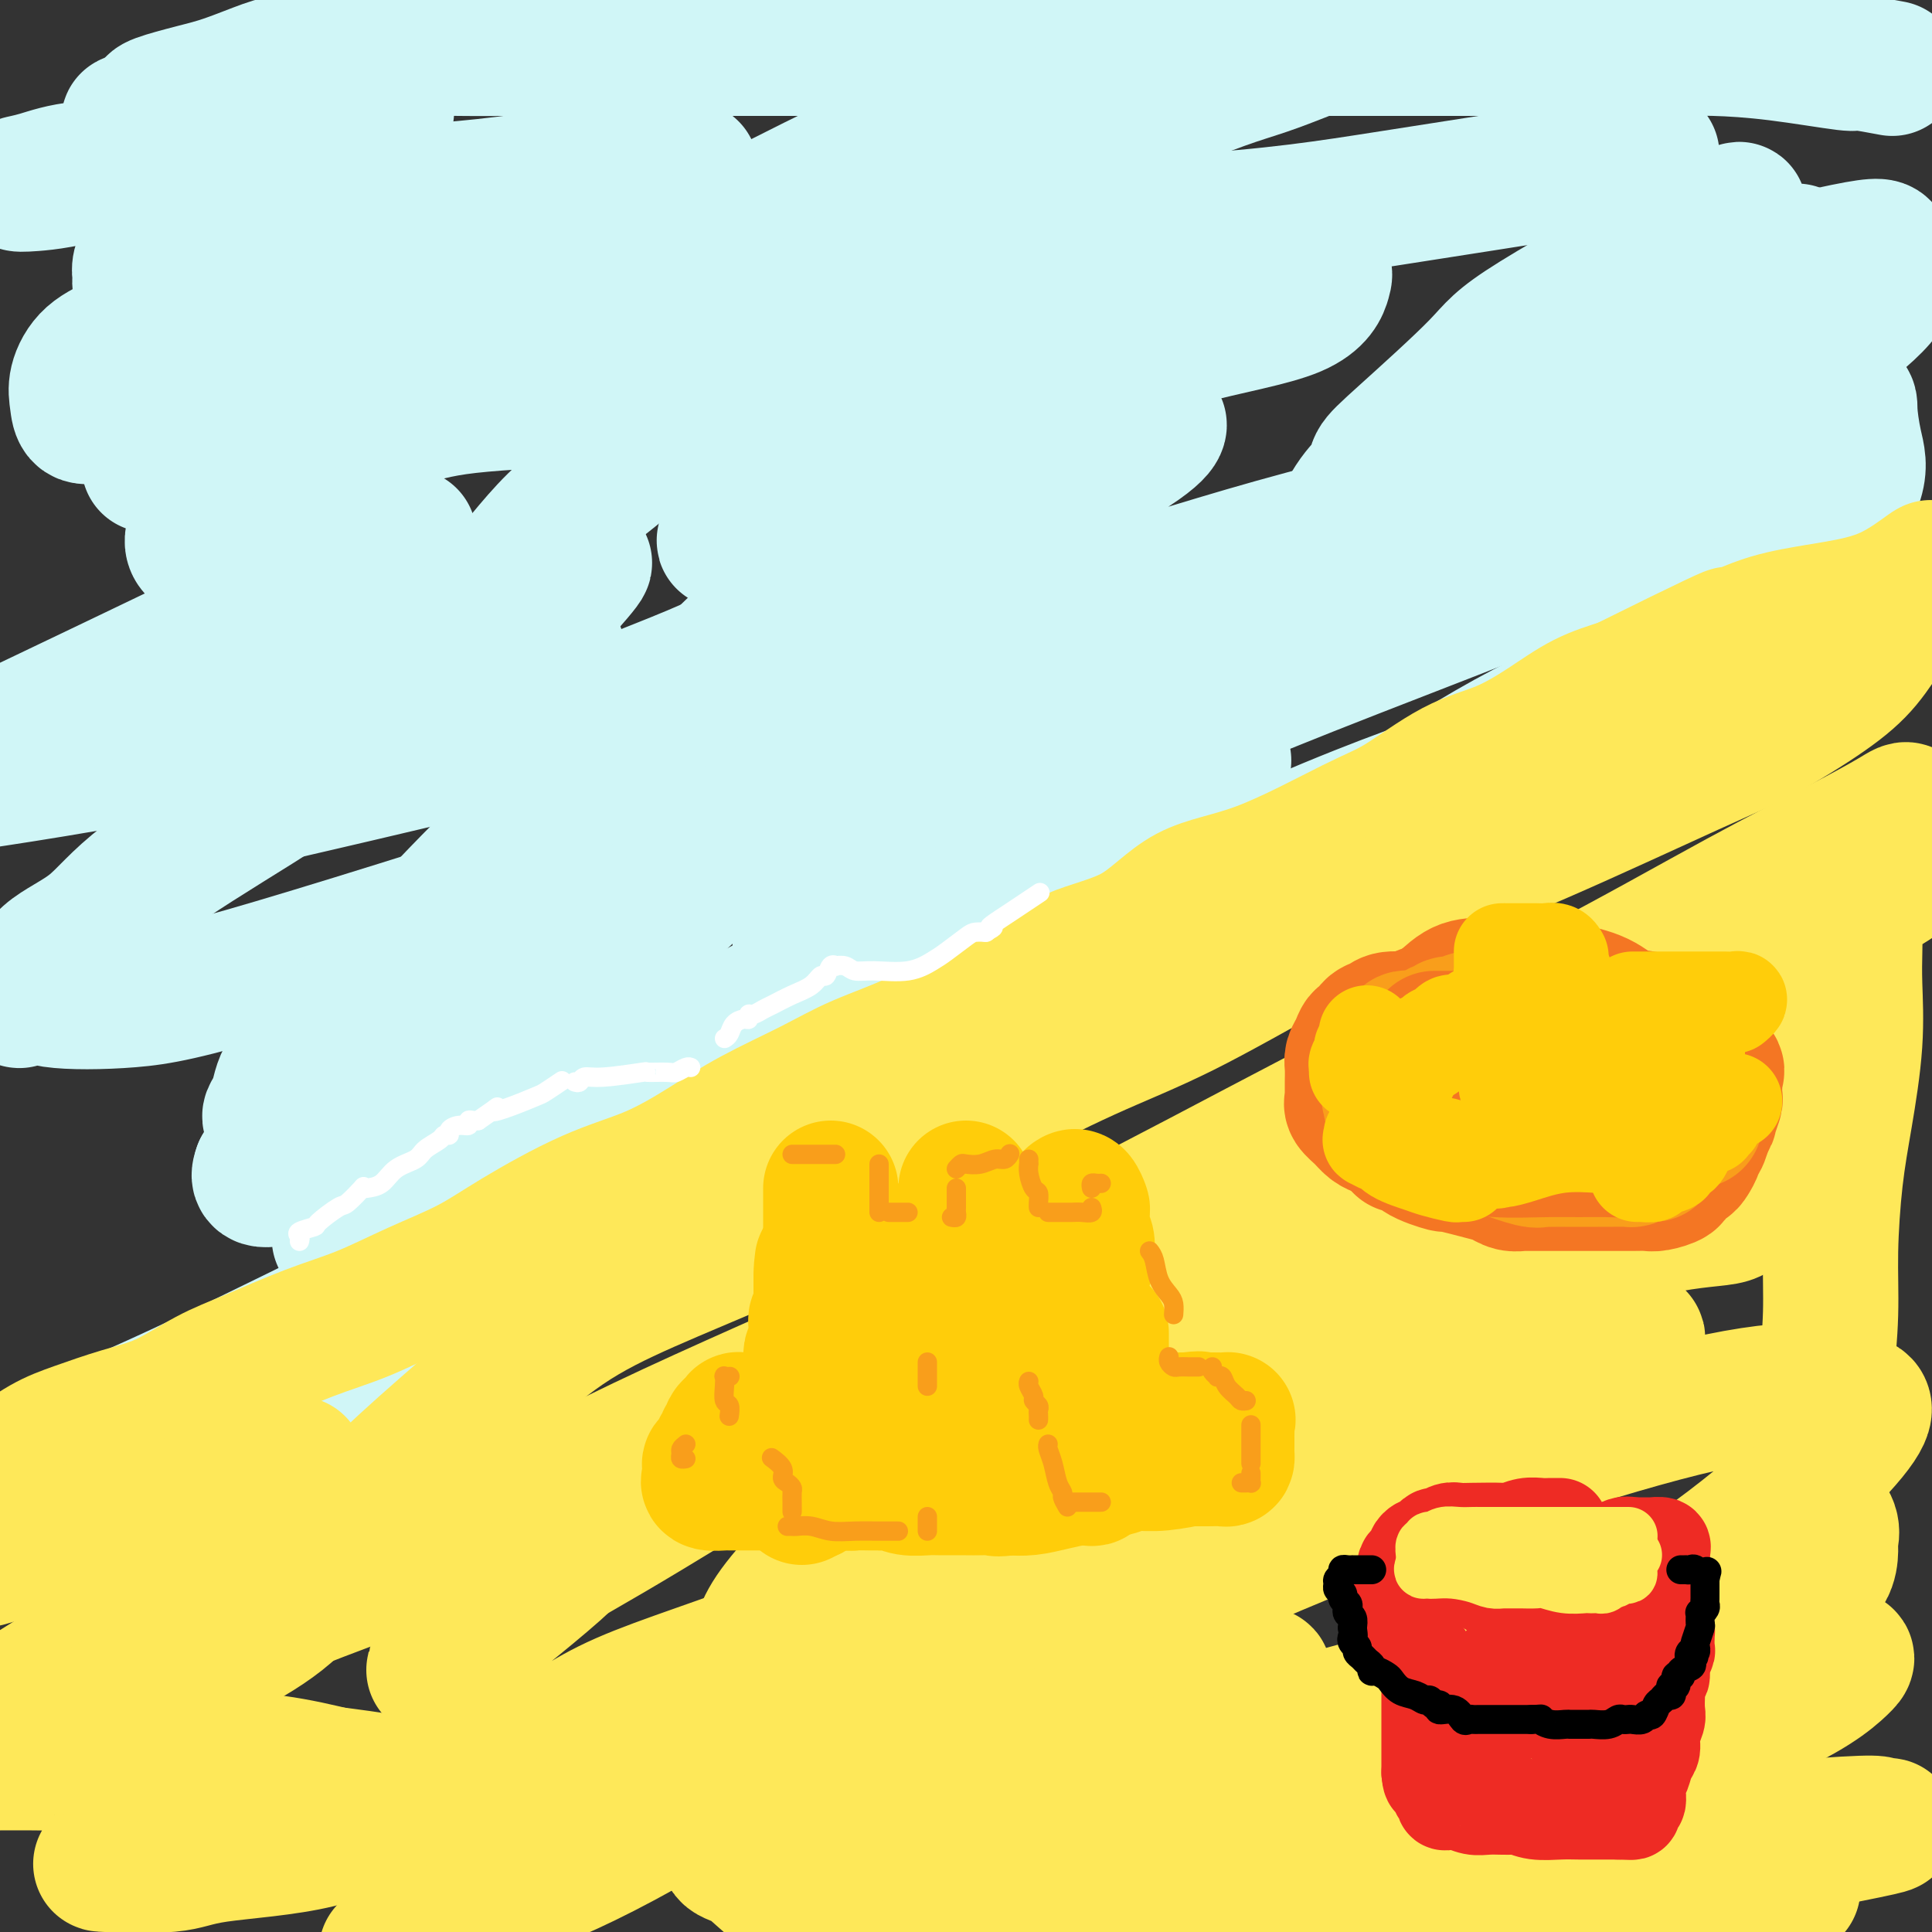 <svg viewBox='0 0 400 400' version='1.1' xmlns='http://www.w3.org/2000/svg' xmlns:xlink='http://www.w3.org/1999/xlink'><rect x="0" y="0" width="400" height="400" fill="#333333" stroke="none"/><g fill='none' stroke='rgb(208,246,247)' stroke-width='28' stroke-linecap='round' stroke-linejoin='round'><path d='M57,98c0.759,0.088 1.518,0.176 2,0c0.482,-0.176 0.688,-0.616 1,-1c0.312,-0.384 0.730,-0.710 1,-1c0.270,-0.290 0.393,-0.543 1,-1c0.607,-0.457 1.699,-1.119 3,-2c1.301,-0.881 2.811,-1.982 6,-3c3.189,-1.018 8.055,-1.953 12,-3c3.945,-1.047 6.968,-2.204 14,-3c7.032,-0.796 18.074,-1.229 26,-2c7.926,-0.771 12.737,-1.879 19,-3c6.263,-1.121 13.980,-2.255 21,-3c7.020,-0.745 13.344,-1.103 19,-2c5.656,-0.897 10.646,-2.334 15,-3c4.354,-0.666 8.074,-0.560 12,-1c3.926,-0.440 8.060,-1.426 11,-2c2.940,-0.574 4.687,-0.735 7,-1c2.313,-0.265 5.191,-0.635 8,-1c2.809,-0.365 5.548,-0.725 8,-1c2.452,-0.275 4.616,-0.466 7,-1c2.384,-0.534 4.988,-1.413 7,-2c2.012,-0.587 3.432,-0.882 4,-1c0.568,-0.118 0.284,-0.059 0,0'/><path d='M259,57c-1.736,-0.000 -3.473,-0.000 -8,0c-4.527,0.000 -11.845,0.000 -19,0c-7.155,-0.000 -14.146,-0.000 -22,0c-7.854,0.000 -16.572,0.000 -24,0c-7.428,-0.000 -13.566,-0.001 -20,0c-6.434,0.001 -13.164,0.003 -19,0c-5.836,-0.003 -10.778,-0.012 -16,0c-5.222,0.012 -10.725,0.044 -14,0c-3.275,-0.044 -4.324,-0.163 -6,0c-1.676,0.163 -3.980,0.607 -5,1c-1.020,0.393 -0.756,0.735 -1,1c-0.244,0.265 -0.998,0.452 -1,0c-0.002,-0.452 0.746,-1.543 1,-2c0.254,-0.457 0.014,-0.279 1,-1c0.986,-0.721 3.199,-2.341 5,-4c1.801,-1.659 3.190,-3.359 5,-5c1.810,-1.641 4.040,-3.224 8,-5c3.960,-1.776 9.651,-3.743 13,-5c3.349,-1.257 4.357,-1.802 5,-2c0.643,-0.198 0.922,-0.047 1,0c0.078,0.047 -0.043,-0.009 -1,0c-0.957,0.009 -2.748,0.083 -6,0c-3.252,-0.083 -7.965,-0.323 -12,0c-4.035,0.323 -7.391,1.210 -12,2c-4.609,0.790 -10.472,1.482 -16,2c-5.528,0.518 -10.722,0.862 -16,1c-5.278,0.138 -10.639,0.069 -16,0'/><path d='M64,40c-15.157,0.655 -14.049,-0.208 -15,-1c-0.951,-0.792 -3.960,-1.514 -5,-2c-1.040,-0.486 -0.110,-0.736 0,-1c0.110,-0.264 -0.600,-0.541 0,-1c0.600,-0.459 2.509,-1.100 6,-3c3.491,-1.900 8.563,-5.059 11,-6c2.437,-0.941 2.238,0.337 4,0c1.762,-0.337 5.485,-2.288 8,-3c2.515,-0.712 3.822,-0.183 5,0c1.178,0.183 2.227,0.020 2,0c-0.227,-0.020 -1.732,0.101 -2,0c-0.268,-0.101 0.700,-0.426 -3,0c-3.700,0.426 -12.066,1.603 -18,2c-5.934,0.397 -9.434,0.013 -13,0c-3.566,-0.013 -7.197,0.344 -9,0c-1.803,-0.344 -1.778,-1.389 -2,-2c-0.222,-0.611 -0.692,-0.787 -1,-1c-0.308,-0.213 -0.454,-0.464 1,-1c1.454,-0.536 4.510,-1.358 7,-2c2.490,-0.642 4.415,-1.103 7,-2c2.585,-0.897 5.830,-2.229 8,-3c2.170,-0.771 3.266,-0.981 5,-1c1.734,-0.019 4.107,0.153 6,0c1.893,-0.153 3.307,-0.629 5,-1c1.693,-0.371 3.667,-0.635 6,-1c2.333,-0.365 5.026,-0.830 8,-1c2.974,-0.170 6.230,-0.046 10,0c3.770,0.046 8.053,0.012 13,0c4.947,-0.012 10.556,-0.004 17,0c6.444,0.004 13.722,0.002 21,0'/><path d='M146,10c13.724,-0.000 17.535,-0.000 24,0c6.465,0.000 15.586,0.000 24,0c8.414,-0.000 16.123,-0.000 22,0c5.877,0.000 9.924,0.000 19,0c9.076,-0.000 23.181,-0.000 32,0c8.819,0.000 12.353,0.000 15,0c2.647,-0.000 4.406,-0.000 8,0c3.594,0.000 9.021,0.000 13,0c3.979,-0.000 6.510,-0.000 9,0c2.490,0.000 4.940,0.000 7,0c2.060,-0.000 3.732,-0.000 6,0c2.268,0.000 5.133,0.002 7,0c1.867,-0.002 2.737,-0.007 5,0c2.263,0.007 5.921,0.025 9,0c3.079,-0.025 5.579,-0.094 9,0c3.421,0.094 7.762,0.351 13,1c5.238,0.649 11.373,1.689 14,2c2.627,0.311 1.746,-0.109 3,0c1.254,0.109 4.644,0.745 6,1c1.356,0.255 0.678,0.127 0,0'/><path d='M342,32c-3.314,0.724 -6.629,1.448 -16,3c-9.371,1.552 -24.799,3.933 -38,6c-13.201,2.067 -24.174,3.822 -44,5c-19.826,1.178 -48.504,1.780 -67,2c-18.496,0.220 -26.810,0.059 -34,0c-7.190,-0.059 -13.257,-0.016 -16,0c-2.743,0.016 -2.161,0.004 -4,0c-1.839,-0.004 -6.099,-0.001 -3,0c3.099,0.001 13.557,0.001 22,0c8.443,-0.001 14.872,-0.003 22,0c7.128,0.003 14.957,0.012 24,0c9.043,-0.012 19.302,-0.045 29,0c9.698,0.045 18.835,0.169 26,0c7.165,-0.169 12.359,-0.629 17,0c4.641,0.629 8.729,2.348 11,4c2.271,1.652 2.726,3.237 3,4c0.274,0.763 0.366,0.704 0,2c-0.366,1.296 -1.188,3.947 -6,6c-4.812,2.053 -13.612,3.509 -23,6c-9.388,2.491 -19.365,6.019 -29,9c-9.635,2.981 -18.928,5.416 -28,9c-9.072,3.584 -17.924,8.319 -24,12c-6.076,3.681 -9.375,6.310 -11,8c-1.625,1.690 -1.575,2.442 -2,3c-0.425,0.558 -1.325,0.924 -1,1c0.325,0.076 1.874,-0.137 3,0c1.126,0.137 1.827,0.624 4,0c2.173,-0.624 5.816,-2.360 11,-4c5.184,-1.640 11.910,-3.183 18,-5c6.090,-1.817 11.545,-3.909 17,-6'/><path d='M203,97c9.696,-3.208 10.936,-3.729 15,-5c4.064,-1.271 10.951,-3.294 15,-4c4.049,-0.706 5.261,-0.096 6,0c0.739,0.096 1.006,-0.322 1,0c-0.006,0.322 -0.283,1.384 -4,4c-3.717,2.616 -10.873,6.786 -14,9c-3.127,2.214 -2.223,2.471 -8,5c-5.777,2.529 -18.234,7.330 -30,13c-11.766,5.670 -22.841,12.208 -33,17c-10.159,4.792 -19.403,7.836 -26,11c-6.597,3.164 -10.548,6.447 -12,8c-1.452,1.553 -0.405,1.376 5,0c5.405,-1.376 15.168,-3.950 25,-7c9.832,-3.050 19.733,-6.575 32,-10c12.267,-3.425 26.899,-6.750 42,-11c15.101,-4.250 30.670,-9.426 47,-14c16.330,-4.574 33.420,-8.545 48,-12c14.580,-3.455 26.650,-6.395 35,-8c8.350,-1.605 12.979,-1.876 16,-2c3.021,-0.124 4.435,-0.101 5,0c0.565,0.101 0.283,0.280 0,1c-0.283,0.720 -0.567,1.979 -4,5c-3.433,3.021 -10.015,7.802 -29,16c-18.985,8.198 -50.372,19.811 -73,29c-22.628,9.189 -36.496,15.954 -49,22c-12.504,6.046 -23.643,11.371 -31,16c-7.357,4.629 -10.931,8.560 -13,11c-2.069,2.440 -2.634,3.388 -3,4c-0.366,0.612 -0.533,0.889 0,1c0.533,0.111 1.767,0.055 3,0'/><path d='M169,196c1.363,0.288 3.272,0.508 7,0c3.728,-0.508 9.276,-1.745 15,-4c5.724,-2.255 11.625,-5.530 17,-8c5.375,-2.470 10.223,-4.137 18,-9c7.777,-4.863 18.484,-12.924 23,-16c4.516,-3.076 2.842,-1.169 3,-1c0.158,0.169 2.148,-1.400 1,0c-1.148,1.400 -5.432,5.769 -12,10c-6.568,4.231 -15.418,8.324 -28,14c-12.582,5.676 -28.896,12.933 -43,20c-14.104,7.067 -25.997,13.942 -38,21c-12.003,7.058 -24.114,14.297 -33,19c-8.886,4.703 -14.546,6.868 -19,9c-4.454,2.132 -7.703,4.232 -9,5c-1.297,0.768 -0.641,0.206 0,0c0.641,-0.206 1.267,-0.054 3,0c1.733,0.054 4.572,0.010 9,-1c4.428,-1.010 10.446,-2.986 23,-8c12.554,-5.014 31.645,-13.065 46,-19c14.355,-5.935 23.975,-9.754 34,-14c10.025,-4.246 20.455,-8.920 28,-12c7.545,-3.080 12.204,-4.568 14,-5c1.796,-0.432 0.727,0.191 1,0c0.273,-0.191 1.886,-1.197 -3,1c-4.886,2.197 -16.273,7.595 -31,12c-14.727,4.405 -32.794,7.816 -50,12c-17.206,4.184 -33.550,9.142 -48,13c-14.450,3.858 -27.006,6.616 -34,8c-6.994,1.384 -8.427,1.396 -9,1c-0.573,-0.396 -0.287,-1.198 0,-2'/><path d='M54,242c3.569,-4.720 16.991,-16.018 30,-26c13.009,-9.982 25.605,-18.646 40,-28c14.395,-9.354 30.590,-19.397 39,-26c8.410,-6.603 9.036,-9.767 10,-12c0.964,-2.233 2.266,-3.537 -3,-4c-5.266,-0.463 -17.099,-0.087 -24,0c-6.901,0.087 -8.869,-0.114 -19,2c-10.131,2.114 -28.426,6.545 -43,10c-14.574,3.455 -25.426,5.935 -30,7c-4.574,1.065 -2.868,0.717 0,-1c2.868,-1.717 6.900,-4.802 18,-10c11.100,-5.198 29.269,-12.508 37,-16c7.731,-3.492 5.026,-3.165 5,-3c-0.026,0.165 2.628,0.169 1,0c-1.628,-0.169 -7.540,-0.509 -17,2c-9.460,2.509 -22.470,7.868 -37,12c-14.530,4.132 -30.580,7.038 -42,9c-11.420,1.962 -18.210,2.981 -25,4'/><path d='M12,147c-5.920,2.828 -11.840,5.657 0,0c11.840,-5.657 41.440,-19.799 56,-27c14.560,-7.201 14.080,-7.459 15,-8c0.920,-0.541 3.241,-1.363 0,-1c-3.241,0.363 -12.044,1.912 -21,3c-8.956,1.088 -18.066,1.715 -21,0c-2.934,-1.715 0.307,-5.773 2,-8c1.693,-2.227 1.838,-2.625 3,-4c1.162,-1.375 3.340,-3.728 7,-7c3.660,-3.272 8.802,-7.463 8,-9c-0.802,-1.537 -7.549,-0.420 -13,0c-5.451,0.420 -9.606,0.144 -14,0c-4.394,-0.144 -9.027,-0.156 -12,0c-2.973,0.156 -4.284,0.480 -5,0c-0.716,-0.480 -0.835,-1.763 -1,-3c-0.165,-1.237 -0.376,-2.429 0,-4c0.376,-1.571 1.340,-3.521 3,-5c1.660,-1.479 4.017,-2.486 7,-4c2.983,-1.514 6.591,-3.534 9,-5c2.409,-1.466 3.618,-2.379 5,-3c1.382,-0.621 2.937,-0.950 3,-1c0.063,-0.050 -1.368,0.179 -3,0c-1.632,-0.179 -3.466,-0.765 -5,-1c-1.534,-0.235 -2.767,-0.117 -4,0'/><path d='M31,60c-2.314,-0.570 -2.097,-1.496 -2,-2c0.097,-0.504 0.076,-0.587 0,-1c-0.076,-0.413 -0.206,-1.156 0,-2c0.206,-0.844 0.748,-1.788 2,-3c1.252,-1.212 3.214,-2.693 5,-4c1.786,-1.307 3.395,-2.441 5,-4c1.605,-1.559 3.207,-3.541 4,-5c0.793,-1.459 0.778,-2.393 1,-3c0.222,-0.607 0.682,-0.888 0,-1c-0.682,-0.112 -2.506,-0.055 -5,0c-2.494,0.055 -5.656,0.106 -10,0c-4.344,-0.106 -9.868,-0.371 -14,0c-4.132,0.371 -6.870,1.379 -9,2c-2.130,0.621 -3.650,0.856 -4,1c-0.350,0.144 0.472,0.196 3,0c2.528,-0.196 6.764,-0.641 15,-3c8.236,-2.359 20.474,-6.632 29,-9c8.526,-2.368 13.341,-2.829 18,-4c4.659,-1.171 9.162,-3.050 11,-4c1.838,-0.950 1.011,-0.971 1,-1c-0.011,-0.029 0.793,-0.067 -2,0c-2.793,0.067 -9.183,0.238 -15,1c-5.817,0.762 -11.063,2.115 -16,3c-4.937,0.885 -9.567,1.304 -13,2c-3.433,0.696 -5.668,1.670 -7,2c-1.332,0.330 -1.759,0.016 -1,0c0.759,-0.016 2.704,0.265 4,0c1.296,-0.265 1.942,-1.076 6,-2c4.058,-0.924 11.529,-1.962 19,-3'/><path d='M56,20c7.822,-1.574 13.378,-3.010 17,-4c3.622,-0.990 5.310,-1.535 7,-2c1.690,-0.465 3.383,-0.851 4,-1c0.617,-0.149 0.160,-0.061 -1,0c-1.160,0.061 -3.022,0.094 -5,0c-1.978,-0.094 -4.071,-0.315 -6,0c-1.929,0.315 -3.694,1.165 -5,2c-1.306,0.835 -2.155,1.654 -3,2c-0.845,0.346 -1.687,0.219 -2,1c-0.313,0.781 -0.096,2.471 0,4c0.096,1.529 0.071,2.899 0,5c-0.071,2.101 -0.188,4.934 0,8c0.188,3.066 0.682,6.364 1,9c0.318,2.636 0.461,4.611 1,6c0.539,1.389 1.472,2.192 2,3c0.528,0.808 0.649,1.621 1,2c0.351,0.379 0.933,0.325 2,0c1.067,-0.325 2.620,-0.920 4,-2c1.380,-1.080 2.588,-2.644 4,-4c1.412,-1.356 3.029,-2.503 3,-2c-0.029,0.503 -1.704,2.657 -6,5c-4.296,2.343 -11.212,4.877 -17,7c-5.788,2.123 -10.448,3.837 -16,7c-5.552,3.163 -11.995,7.775 -15,10c-3.005,2.225 -2.573,2.064 -2,2c0.573,-0.064 1.286,-0.032 2,0'/><path d='M26,78c-1.425,1.129 2.513,-2.048 8,-4c5.487,-1.952 12.523,-2.680 19,-4c6.477,-1.320 12.394,-3.233 18,-5c5.606,-1.767 10.901,-3.390 16,-4c5.099,-0.610 10.001,-0.208 12,0c1.999,0.208 1.093,0.221 1,1c-0.093,0.779 0.627,2.323 -1,5c-1.627,2.677 -5.600,6.488 -7,8c-1.400,1.512 -0.228,0.725 -5,5c-4.772,4.275 -15.489,13.612 -22,20c-6.511,6.388 -8.815,9.827 -12,14c-3.185,4.173 -7.250,9.081 -9,13c-1.750,3.919 -1.183,6.849 -1,9c0.183,2.151 -0.017,3.523 0,4c0.017,0.477 0.250,0.060 1,0c0.750,-0.060 2.015,0.236 5,0c2.985,-0.236 7.689,-1.006 11,-2c3.311,-0.994 5.228,-2.212 12,-5c6.772,-2.788 18.398,-7.146 26,-10c7.602,-2.854 11.181,-4.205 14,-5c2.819,-0.795 4.878,-1.034 6,-1c1.122,0.034 1.307,0.341 2,0c0.693,-0.341 1.894,-1.331 0,1c-1.894,2.331 -6.882,7.981 -12,12c-5.118,4.019 -10.367,6.405 -16,10c-5.633,3.595 -11.652,8.399 -18,13c-6.348,4.601 -13.027,9.001 -21,14c-7.973,4.999 -17.240,10.598 -23,15c-5.760,4.402 -8.012,7.608 -11,10c-2.988,2.392 -6.711,3.969 -9,6c-2.289,2.031 -3.145,4.515 -4,7'/><path d='M6,205c-3.813,3.732 -1.347,1.561 0,1c1.347,-0.561 1.575,0.488 5,1c3.425,0.512 10.047,0.488 16,0c5.953,-0.488 11.235,-1.439 30,-7c18.765,-5.561 51.011,-15.732 76,-24c24.989,-8.268 42.721,-14.633 54,-19c11.279,-4.367 16.105,-6.734 27,-12c10.895,-5.266 27.859,-13.430 39,-19c11.141,-5.570 16.458,-8.546 20,-12c3.542,-3.454 5.309,-7.386 7,-10c1.691,-2.614 3.304,-3.911 4,-5c0.696,-1.089 0.473,-1.970 1,-3c0.527,-1.030 1.803,-2.208 6,-6c4.197,-3.792 11.313,-10.199 15,-14c3.687,-3.801 3.944,-4.995 12,-10c8.056,-5.005 23.912,-13.819 32,-18c8.088,-4.181 8.409,-3.728 9,-4c0.591,-0.272 1.453,-1.269 1,0c-0.453,1.269 -2.223,4.804 -5,8c-2.777,3.196 -6.563,6.052 -10,9c-3.437,2.948 -6.525,5.989 -9,8c-2.475,2.011 -4.339,2.994 -3,3c1.339,0.006 5.879,-0.963 11,-3c5.121,-2.037 10.823,-5.142 15,-8c4.177,-2.858 6.827,-5.470 9,-7c2.173,-1.530 3.867,-1.979 4,-2c0.133,-0.021 -1.294,0.386 -3,1c-1.706,0.614 -3.690,1.434 -7,3c-3.310,1.566 -7.946,3.876 -13,6c-5.054,2.124 -10.527,4.062 -16,6'/><path d='M333,68c-9.118,3.386 -12.412,3.853 -15,5c-2.588,1.147 -4.468,2.976 -7,4c-2.532,1.024 -5.715,1.244 -3,0c2.715,-1.244 11.329,-3.950 17,-6c5.671,-2.050 8.398,-3.442 11,-5c2.602,-1.558 5.077,-3.283 14,-6c8.923,-2.717 24.293,-6.428 32,-8c7.707,-1.572 7.751,-1.007 8,0c0.249,1.007 0.705,2.456 1,4c0.295,1.544 0.430,3.183 -2,6c-2.430,2.817 -7.426,6.811 -12,10c-4.574,3.189 -8.726,5.574 -17,10c-8.274,4.426 -20.669,10.893 -27,14c-6.331,3.107 -6.597,2.856 -9,4c-2.403,1.144 -6.944,3.685 -9,5c-2.056,1.315 -1.628,1.404 0,1c1.628,-0.404 4.454,-1.300 9,-3c4.546,-1.700 10.811,-4.205 16,-7c5.189,-2.795 9.302,-5.880 14,-8c4.698,-2.120 9.983,-3.273 15,-4c5.017,-0.727 9.768,-1.026 12,-1c2.232,0.026 1.946,0.379 2,2c0.054,1.621 0.449,4.511 1,7c0.551,2.489 1.257,4.579 0,8c-1.257,3.421 -4.476,8.174 -8,12c-3.524,3.826 -7.353,6.727 -13,11c-5.647,4.273 -13.112,9.919 -22,15c-8.888,5.081 -19.201,9.599 -29,15c-9.799,5.401 -19.086,11.686 -28,17c-8.914,5.314 -17.457,9.657 -26,14'/><path d='M258,184c-15.399,9.023 -12.396,8.579 -15,10c-2.604,1.421 -10.814,4.706 -10,4c0.814,-0.706 10.650,-5.402 18,-9c7.350,-3.598 12.212,-6.097 18,-9c5.788,-2.903 12.503,-6.208 19,-10c6.497,-3.792 12.777,-8.069 19,-11c6.223,-2.931 12.387,-4.516 16,-6c3.613,-1.484 4.673,-2.868 5,-4c0.327,-1.132 -0.078,-2.014 -4,0c-3.922,2.014 -11.361,6.922 -18,10c-6.639,3.078 -12.477,4.325 -31,12c-18.523,7.675 -49.732,21.778 -74,32c-24.268,10.222 -41.597,16.565 -55,21c-13.403,4.435 -22.880,6.964 -31,9c-8.120,2.036 -14.883,3.579 -18,4c-3.117,0.421 -2.588,-0.281 -3,0c-0.412,0.281 -1.765,1.545 0,-1c1.765,-2.545 6.648,-8.899 14,-17c7.352,-8.101 17.172,-17.950 30,-30c12.828,-12.050 28.665,-26.300 35,-32c6.335,-5.700 3.167,-2.850 0,0'/><path d='M270,11c-2.647,1.039 -5.294,2.079 -8,3c-2.706,0.921 -5.470,1.725 -9,3c-3.530,1.275 -7.827,3.021 -13,4c-5.173,0.979 -11.223,1.189 -18,2c-6.777,0.811 -14.280,2.222 -22,4c-7.720,1.778 -15.655,3.924 -23,7c-7.345,3.076 -14.099,7.084 -27,13c-12.901,5.916 -31.948,13.740 -46,20c-14.052,6.260 -23.110,10.955 -31,14c-7.890,3.045 -14.613,4.441 -21,6c-6.387,1.559 -12.437,3.282 -16,5c-3.563,1.718 -4.638,3.433 -5,4c-0.362,0.567 -0.012,-0.013 0,0c0.012,0.013 -0.314,0.620 2,0c2.314,-0.620 7.270,-2.465 14,-6c6.730,-3.535 15.235,-8.759 21,-12c5.765,-3.241 8.790,-4.497 10,-5c1.210,-0.503 0.605,-0.251 0,0'/><path d='M199,40c-2.766,1.982 -5.532,3.964 -8,6c-2.468,2.036 -4.637,4.127 -9,7c-4.363,2.873 -10.919,6.528 -20,14c-9.081,7.472 -20.686,18.763 -29,26c-8.314,7.237 -13.338,10.422 -18,15c-4.662,4.578 -8.961,10.550 -13,15c-4.039,4.450 -7.817,7.379 -11,10c-3.183,2.621 -5.769,4.934 -7,7c-1.231,2.066 -1.105,3.884 -1,5c0.105,1.116 0.190,1.532 0,2c-0.190,0.468 -0.656,0.990 0,1c0.656,0.010 2.434,-0.492 5,-2c2.566,-1.508 5.922,-4.021 9,-6c3.078,-1.979 5.880,-3.422 7,-4c1.120,-0.578 0.560,-0.289 0,0'/><path d='M153,133c-5.011,4.859 -10.021,9.718 -16,15c-5.979,5.282 -12.926,10.988 -19,16c-6.074,5.012 -11.275,9.331 -18,16c-6.725,6.669 -14.975,15.688 -21,22c-6.025,6.312 -9.825,9.916 -13,13c-3.175,3.084 -5.724,5.648 -7,8c-1.276,2.352 -1.279,4.493 -2,6c-0.721,1.507 -2.160,2.379 0,3c2.160,0.621 7.919,0.991 14,0c6.081,-0.991 12.483,-3.344 18,-5c5.517,-1.656 10.148,-2.616 12,-3c1.852,-0.384 0.926,-0.192 0,0'/><path d='M146,229c-7.893,5.260 -15.786,10.520 -19,13c-3.214,2.480 -1.748,2.180 -13,8c-11.252,5.820 -35.222,17.759 -52,26c-16.778,8.241 -26.365,12.783 -36,17c-9.635,4.217 -19.317,8.108 -29,12'/><path d='M4,311c-2.303,0.741 -4.606,1.482 0,0c4.606,-1.482 16.121,-5.187 26,-9c9.879,-3.813 18.122,-7.733 28,-12c9.878,-4.267 21.390,-8.879 33,-14c11.610,-5.121 23.317,-10.749 28,-13c4.683,-2.251 2.341,-1.126 0,0'/></g>
<g fill='none' stroke='rgb(254,232,89)' stroke-width='28' stroke-linecap='round' stroke-linejoin='round'><path d='M3,303c-0.525,0.382 -1.050,0.765 0,0c1.050,-0.765 3.674,-2.676 6,-4c2.326,-1.324 4.353,-2.061 7,-3c2.647,-0.939 5.915,-2.082 9,-3c3.085,-0.918 5.987,-1.612 9,-3c3.013,-1.388 6.139,-3.469 9,-5c2.861,-1.531 5.459,-2.512 9,-4c3.541,-1.488 8.024,-3.482 12,-5c3.976,-1.518 7.443,-2.559 11,-4c3.557,-1.441 7.202,-3.282 11,-5c3.798,-1.718 7.748,-3.312 11,-5c3.252,-1.688 5.806,-3.471 10,-6c4.194,-2.529 10.030,-5.803 15,-8c4.970,-2.197 9.075,-3.318 13,-5c3.925,-1.682 7.669,-3.925 11,-6c3.331,-2.075 6.248,-3.983 10,-6c3.752,-2.017 8.339,-4.144 12,-6c3.661,-1.856 6.398,-3.441 10,-5c3.602,-1.559 8.070,-3.091 12,-5c3.930,-1.909 7.321,-4.195 11,-6c3.679,-1.805 7.645,-3.128 11,-5c3.355,-1.872 6.101,-4.294 10,-6c3.899,-1.706 8.953,-2.697 13,-5c4.047,-2.303 7.086,-5.919 11,-8c3.914,-2.081 8.704,-2.628 15,-5c6.296,-2.372 14.099,-6.569 19,-9c4.901,-2.431 6.899,-3.095 10,-5c3.101,-1.905 7.306,-5.052 11,-7c3.694,-1.948 6.877,-2.697 10,-4c3.123,-1.303 6.187,-3.158 9,-5c2.813,-1.842 5.375,-3.669 8,-5c2.625,-1.331 5.312,-2.165 8,-3'/><path d='M336,142c38.805,-19.241 16.319,-7.344 10,-4c-6.319,3.344 3.530,-1.865 10,-5c6.470,-3.135 9.561,-4.197 13,-5c3.439,-0.803 7.225,-1.349 11,-2c3.775,-0.651 7.540,-1.409 11,-3c3.460,-1.591 6.616,-4.017 8,-5c1.384,-0.983 0.996,-0.525 0,1c-0.996,1.525 -2.601,4.116 -4,6c-1.399,1.884 -2.591,3.062 -4,5c-1.409,1.938 -3.036,4.637 -5,7c-1.964,2.363 -4.264,4.392 -8,7c-3.736,2.608 -8.909,5.797 -13,8c-4.091,2.203 -7.100,3.420 -15,7c-7.900,3.580 -20.692,9.524 -31,14c-10.308,4.476 -18.131,7.486 -26,11c-7.869,3.514 -15.783,7.533 -24,12c-8.217,4.467 -16.739,9.381 -24,13c-7.261,3.619 -13.263,5.941 -20,9c-6.737,3.059 -14.209,6.854 -20,10c-5.791,3.146 -9.900,5.644 -15,9c-5.100,3.356 -11.190,7.568 -17,11c-5.810,3.432 -11.339,6.082 -18,9c-6.661,2.918 -14.453,6.105 -21,9c-6.547,2.895 -11.848,5.498 -17,9c-5.152,3.502 -10.156,7.904 -16,13c-5.844,5.096 -12.527,10.884 -17,15c-4.473,4.116 -6.737,6.558 -9,9'/><path d='M75,312c-7.719,6.537 -6.017,4.380 -6,5c0.017,0.620 -1.652,4.016 -3,6c-1.348,1.984 -2.377,2.556 -4,4c-1.623,1.444 -3.842,3.759 -5,5c-1.158,1.241 -1.255,1.407 -2,2c-0.745,0.593 -2.138,1.615 -3,2c-0.862,0.385 -1.192,0.135 -1,0c0.192,-0.135 0.908,-0.155 3,-1c2.092,-0.845 5.560,-2.517 12,-5c6.440,-2.483 15.851,-5.778 27,-11c11.149,-5.222 24.034,-12.371 40,-20c15.966,-7.629 35.013,-15.737 53,-24c17.987,-8.263 34.915,-16.680 51,-25c16.085,-8.320 31.328,-16.544 46,-24c14.672,-7.456 28.772,-14.145 42,-21c13.228,-6.855 25.584,-13.876 35,-19c9.416,-5.124 15.891,-8.350 21,-11c5.109,-2.650 8.851,-4.725 11,-6c2.149,-1.275 2.706,-1.749 3,-1c0.294,0.749 0.325,2.722 -4,7c-4.325,4.278 -13.007,10.859 -21,16c-7.993,5.141 -15.297,8.840 -26,15c-10.703,6.160 -24.806,14.782 -39,22c-14.194,7.218 -28.480,13.034 -44,20c-15.520,6.966 -32.273,15.084 -47,22c-14.727,6.916 -27.426,12.631 -41,20c-13.574,7.369 -28.021,16.391 -39,23c-10.979,6.609 -18.489,10.804 -26,15'/><path d='M108,328c-13.387,8.905 -14.355,12.166 -15,14c-0.645,1.834 -0.966,2.240 -2,3c-1.034,0.760 -2.781,1.876 2,-2c4.781,-3.876 16.089,-12.742 22,-18c5.911,-5.258 6.426,-6.908 9,-9c2.574,-2.092 7.206,-4.627 12,-8c4.794,-3.373 9.748,-7.586 18,-14c8.252,-6.414 19.801,-15.030 30,-21c10.199,-5.970 19.046,-9.294 29,-13c9.954,-3.706 21.013,-7.793 31,-10c9.987,-2.207 18.900,-2.535 26,-3c7.100,-0.465 12.385,-1.068 18,0c5.615,1.068 11.560,3.808 14,6c2.440,2.192 1.374,3.835 1,7c-0.374,3.165 -0.057,7.850 -3,12c-2.943,4.150 -9.145,7.764 -18,13c-8.855,5.236 -20.361,12.094 -33,18c-12.639,5.906 -26.409,10.861 -41,17c-14.591,6.139 -30.003,13.461 -44,19c-13.997,5.539 -26.579,9.294 -35,13c-8.421,3.706 -12.681,7.361 -16,10c-3.319,2.639 -5.696,4.262 -7,5c-1.304,0.738 -1.533,0.593 0,1c1.533,0.407 4.830,1.367 14,-2c9.170,-3.367 24.214,-11.063 37,-18c12.786,-6.937 23.314,-13.117 34,-19c10.686,-5.883 21.531,-11.468 33,-18c11.469,-6.532 23.563,-14.009 34,-20c10.437,-5.991 19.219,-10.495 28,-15'/><path d='M286,276c29.637,-16.358 20.728,-12.253 20,-12c-0.728,0.253 6.723,-3.347 11,-6c4.277,-2.653 5.380,-4.358 3,-1c-2.380,3.358 -8.242,11.779 -10,15c-1.758,3.221 0.588,1.243 -13,10c-13.588,8.757 -43.110,28.250 -66,42c-22.890,13.750 -39.148,21.756 -56,31c-16.852,9.244 -34.297,19.724 -46,26c-11.703,6.276 -17.663,8.347 -24,11c-6.337,2.653 -13.050,5.887 -7,3c6.050,-2.887 24.864,-11.895 40,-19c15.136,-7.105 26.594,-12.306 42,-19c15.406,-6.694 34.760,-14.882 51,-22c16.240,-7.118 29.365,-13.168 44,-19c14.635,-5.832 30.780,-11.446 45,-16c14.220,-4.554 26.515,-8.047 36,-10c9.485,-1.953 16.159,-2.365 20,-2c3.841,0.365 4.850,1.506 7,2c2.150,0.494 5.441,0.342 0,7c-5.441,6.658 -19.613,20.125 -38,32c-18.387,11.875 -40.989,22.159 -63,32c-22.011,9.841 -43.432,19.240 -60,27c-16.568,7.760 -28.284,13.880 -40,20'/><path d='M225,384c-6.916,2.135 -13.833,4.271 0,0c13.833,-4.271 48.415,-14.948 73,-22c24.585,-7.052 39.173,-10.478 49,-13c9.827,-2.522 14.892,-4.138 20,-5c5.108,-0.862 10.258,-0.970 13,-1c2.742,-0.030 3.077,0.017 1,2c-2.077,1.983 -6.567,5.903 -19,11c-12.433,5.097 -32.809,11.372 -56,17c-23.191,5.628 -49.197,10.608 -68,15c-18.803,4.392 -30.401,8.196 -42,12'/><path d='M225,395c-5.517,0.774 -11.034,1.548 0,0c11.034,-1.548 38.620,-5.419 70,-9c31.380,-3.581 66.555,-6.871 82,-8c15.445,-1.129 11.161,-0.096 12,0c0.839,0.096 6.803,-0.743 -7,2c-13.803,2.743 -47.372,9.070 -72,13c-24.628,3.930 -40.314,5.465 -56,7'/><path d='M270,397c-7.170,0.683 -14.340,1.366 0,0c14.340,-1.366 50.189,-4.782 71,-6c20.811,-1.218 26.585,-0.237 29,0c2.415,0.237 1.473,-0.271 -2,0c-3.473,0.271 -9.477,1.322 -19,2c-9.523,0.678 -22.567,0.984 -39,0c-16.433,-0.984 -36.257,-3.257 -53,-6c-16.743,-2.743 -30.405,-5.955 -38,-9c-7.595,-3.045 -9.122,-5.923 -10,-8c-0.878,-2.077 -1.107,-3.355 -1,-5c0.107,-1.645 0.548,-3.659 5,-6c4.452,-2.341 12.913,-5.010 20,-7c7.087,-1.990 12.799,-3.300 17,-4c4.201,-0.700 6.892,-0.789 9,-1c2.108,-0.211 3.633,-0.544 2,0c-1.633,0.544 -6.424,1.964 -16,4c-9.576,2.036 -23.938,4.689 -39,7c-15.062,2.311 -30.824,4.279 -49,6c-18.176,1.721 -38.766,3.193 -54,4c-15.234,0.807 -25.111,0.948 -30,1c-4.889,0.052 -4.789,0.014 -4,0c0.789,-0.014 2.268,-0.004 4,0c1.732,0.004 3.717,0.002 11,0c7.283,-0.002 19.863,-0.004 31,0c11.137,0.004 20.831,0.013 31,0c10.169,-0.013 20.813,-0.048 27,0c6.187,0.048 7.916,0.178 9,0c1.084,-0.178 1.523,-0.663 -3,0c-4.523,0.663 -14.006,2.475 -27,4c-12.994,1.525 -29.497,2.762 -46,4'/><path d='M106,377c-20.382,1.915 -33.337,2.703 -46,4c-12.663,1.297 -25.033,3.102 -32,4c-6.967,0.898 -8.531,0.889 -6,1c2.531,0.111 9.156,0.342 13,0c3.844,-0.342 4.906,-1.256 10,-2c5.094,-0.744 14.219,-1.318 21,-3c6.781,-1.682 11.217,-4.471 13,-6c1.783,-1.529 0.914,-1.797 2,-2c1.086,-0.203 4.128,-0.342 0,-2c-4.128,-1.658 -15.426,-4.836 -24,-6c-8.574,-1.164 -14.424,-0.313 -22,0c-7.576,0.313 -16.879,0.090 -24,0c-7.121,-0.090 -12.061,-0.045 -17,0'/><path d='M8,349c-2.856,1.781 -5.712,3.562 0,0c5.712,-3.562 19.992,-12.467 26,-17c6.008,-4.533 3.743,-4.693 6,-7c2.257,-2.307 9.034,-6.761 13,-10c3.966,-3.239 5.119,-5.264 6,-7c0.881,-1.736 1.491,-3.183 2,-4c0.509,-0.817 0.918,-1.003 0,-1c-0.918,0.003 -3.164,0.197 -7,0c-3.836,-0.197 -9.264,-0.784 -18,1c-8.736,1.784 -20.782,5.938 -28,9c-7.218,3.062 -9.609,5.031 -12,7'/><path d='M0,322c-2.396,0.706 -4.793,1.413 0,0c4.793,-1.413 16.775,-4.944 22,-7c5.225,-2.056 3.693,-2.637 9,-3c5.307,-0.363 17.452,-0.508 24,0c6.548,0.508 7.498,1.670 8,3c0.502,1.330 0.554,2.829 1,5c0.446,2.171 1.286,5.016 0,8c-1.286,2.984 -4.696,6.109 -9,9c-4.304,2.891 -9.500,5.549 -15,8c-5.500,2.451 -11.302,4.694 -16,7c-4.698,2.306 -8.292,4.675 -11,6c-2.708,1.325 -4.531,1.606 -5,2c-0.469,0.394 0.416,0.899 0,1c-0.416,0.101 -2.133,-0.204 0,0c2.133,0.204 8.115,0.918 19,2c10.885,1.082 26.673,2.534 39,4c12.327,1.466 21.193,2.948 28,5c6.807,2.052 11.557,4.674 14,7c2.443,2.326 2.581,4.357 2,7c-0.581,2.643 -1.880,5.898 -7,9c-5.120,3.102 -14.060,6.051 -23,9'/><path d='M168,395c0.642,0.313 1.284,0.627 0,0c-1.284,-0.627 -4.492,-2.194 -7,-4c-2.508,-1.806 -4.314,-3.852 -6,-5c-1.686,-1.148 -3.252,-1.400 -4,-2c-0.748,-0.600 -0.679,-1.550 1,-2c1.679,-0.450 4.967,-0.400 11,-1c6.033,-0.600 14.810,-1.850 22,-3c7.190,-1.150 12.791,-2.202 21,-4c8.209,-1.798 19.026,-4.344 29,-7c9.974,-2.656 19.106,-5.422 28,-8c8.894,-2.578 17.549,-4.968 25,-7c7.451,-2.032 13.697,-3.707 18,-5c4.303,-1.293 6.662,-2.203 9,-3c2.338,-0.797 4.653,-1.482 6,-2c1.347,-0.518 1.725,-0.871 2,-1c0.275,-0.129 0.448,-0.035 2,0c1.552,0.035 4.485,0.009 7,0c2.515,-0.009 4.612,-0.003 7,0c2.388,0.003 5.067,0.003 8,1c2.933,0.997 6.121,2.993 8,4c1.879,1.007 2.449,1.027 3,1c0.551,-0.027 1.084,-0.101 2,0c0.916,0.101 2.215,0.378 3,0c0.785,-0.378 1.058,-1.409 2,-3c0.942,-1.591 2.555,-3.740 4,-6c1.445,-2.260 2.723,-4.630 4,-7'/><path d='M373,331c2.616,-3.614 4.158,-4.650 5,-6c0.842,-1.350 0.986,-3.013 1,-4c0.014,-0.987 -0.101,-1.299 0,-2c0.101,-0.701 0.419,-1.793 0,-3c-0.419,-1.207 -1.574,-2.529 -2,-3c-0.426,-0.471 -0.124,-0.091 0,-1c0.124,-0.909 0.071,-3.106 0,-6c-0.071,-2.894 -0.160,-6.485 0,-10c0.160,-3.515 0.570,-6.953 1,-11c0.430,-4.047 0.879,-8.702 1,-13c0.121,-4.298 -0.087,-8.237 0,-13c0.087,-4.763 0.468,-10.348 1,-15c0.532,-4.652 1.215,-8.369 2,-13c0.785,-4.631 1.673,-10.175 2,-15c0.327,-4.825 0.092,-8.930 0,-12c-0.092,-3.070 -0.041,-5.105 0,-7c0.041,-1.895 0.071,-3.649 0,-5c-0.071,-1.351 -0.242,-2.299 0,-3c0.242,-0.701 0.899,-1.154 2,-2c1.101,-0.846 2.646,-2.084 4,-3c1.354,-0.916 2.517,-1.509 3,-2c0.483,-0.491 0.287,-0.879 0,-1c-0.287,-0.121 -0.666,0.026 -1,0c-0.334,-0.026 -0.622,-0.225 -2,0c-1.378,0.225 -3.846,0.875 -7,3c-3.154,2.125 -6.994,5.724 -10,9c-3.006,3.276 -5.177,6.229 -7,9c-1.823,2.771 -3.299,5.362 -5,8c-1.701,2.638 -3.629,5.325 -5,8c-1.371,2.675 -2.186,5.337 -3,8'/><path d='M353,226c-3.729,6.273 -3.052,5.457 -4,7c-0.948,1.543 -3.520,5.446 -6,8c-2.480,2.554 -4.869,3.759 -6,5c-1.131,1.241 -1.004,2.520 -1,3c0.004,0.480 -0.116,0.162 1,0c1.116,-0.162 3.468,-0.169 6,-1c2.532,-0.831 5.243,-2.485 8,-4c2.757,-1.515 5.558,-2.889 7,-4c1.442,-1.111 1.525,-1.957 2,-2c0.475,-0.043 1.343,0.718 0,3c-1.343,2.282 -4.898,6.084 -13,11c-8.102,4.916 -20.753,10.947 -34,17c-13.247,6.053 -27.090,12.127 -40,18c-12.910,5.873 -24.887,11.545 -33,16c-8.113,4.455 -12.363,7.693 -15,10c-2.637,2.307 -3.662,3.681 -3,4c0.662,0.319 3.009,-0.419 4,0c0.991,0.419 0.626,1.995 10,0c9.374,-1.995 28.489,-7.560 41,-12c12.511,-4.440 18.420,-7.755 25,-11c6.580,-3.245 13.832,-6.422 20,-9c6.168,-2.578 11.250,-4.559 14,-6c2.750,-1.441 3.166,-2.342 3,-2c-0.166,0.342 -0.915,1.927 -2,3c-1.085,1.073 -2.506,1.633 -9,5c-6.494,3.367 -18.060,9.542 -31,16c-12.940,6.458 -27.253,13.200 -44,19c-16.747,5.800 -35.928,10.657 -51,14c-15.072,3.343 -26.036,5.171 -37,7'/><path d='M165,341c-15.671,3.703 -10.848,2.459 -9,1c1.848,-1.459 0.721,-3.135 4,-8c3.279,-4.865 10.964,-12.920 21,-21c10.036,-8.080 22.421,-16.186 33,-23c10.579,-6.814 19.350,-12.335 28,-19c8.650,-6.665 17.177,-14.472 21,-18c3.823,-3.528 2.942,-2.776 3,-3c0.058,-0.224 1.056,-1.422 2,-2c0.944,-0.578 1.833,-0.535 -1,1c-2.833,1.535 -9.389,4.561 -16,8c-6.611,3.439 -13.276,7.292 -21,11c-7.724,3.708 -16.508,7.272 -26,11c-9.492,3.728 -19.692,7.619 -27,11c-7.308,3.381 -11.725,6.252 -14,8c-2.275,1.748 -2.408,2.372 -3,3c-0.592,0.628 -1.644,1.261 3,0c4.644,-1.261 14.982,-4.417 31,-8c16.018,-3.583 37.715,-7.594 57,-12c19.285,-4.406 36.159,-9.207 51,-14c14.841,-4.793 27.651,-9.577 37,-12c9.349,-2.423 15.238,-2.484 18,-3c2.762,-0.516 2.398,-1.486 3,-2c0.602,-0.514 2.172,-0.571 -5,0c-7.172,0.571 -23.085,1.769 -35,3c-11.915,1.231 -19.833,2.495 -23,3c-3.167,0.505 -1.584,0.253 0,0'/></g>
<g fill='none' stroke='rgb(244,118,35)' stroke-width='28' stroke-linecap='round' stroke-linejoin='round'><path d='M310,207c-0.215,0.000 -0.429,0.000 -1,0c-0.571,-0.000 -1.497,-0.000 -2,0c-0.503,0.000 -0.583,0.000 -1,0c-0.417,-0.000 -1.173,-0.001 -2,0c-0.827,0.001 -1.727,0.003 -2,0c-0.273,-0.003 0.080,-0.012 0,0c-0.080,0.012 -0.592,0.044 -1,0c-0.408,-0.044 -0.712,-0.166 -1,0c-0.288,0.166 -0.560,0.618 -1,1c-0.440,0.382 -1.048,0.694 -2,1c-0.952,0.306 -2.248,0.605 -3,1c-0.752,0.395 -0.961,0.884 -2,1c-1.039,0.116 -2.908,-0.142 -4,0c-1.092,0.142 -1.406,0.685 -2,1c-0.594,0.315 -1.469,0.402 -2,1c-0.531,0.598 -0.717,1.706 -1,2c-0.283,0.294 -0.664,-0.226 -1,0c-0.336,0.226 -0.626,1.197 -1,2c-0.374,0.803 -0.832,1.437 -1,2c-0.168,0.563 -0.045,1.055 0,2c0.045,0.945 0.012,2.344 0,3c-0.012,0.656 -0.005,0.570 0,1c0.005,0.430 0.007,1.375 0,2c-0.007,0.625 -0.024,0.931 0,1c0.024,0.069 0.089,-0.098 0,0c-0.089,0.098 -0.333,0.460 0,1c0.333,0.540 1.241,1.258 2,2c0.759,0.742 1.368,1.508 2,2c0.632,0.492 1.285,0.709 2,1c0.715,0.291 1.490,0.654 2,1c0.510,0.346 0.755,0.673 1,1'/><path d='M289,236c1.592,1.613 1.073,1.144 1,1c-0.073,-0.144 0.299,0.037 1,0c0.701,-0.037 1.732,-0.290 2,0c0.268,0.290 -0.227,1.124 1,2c1.227,0.876 4.177,1.794 5,2c0.823,0.206 -0.480,-0.299 1,0c1.480,0.299 5.744,1.400 8,2c2.256,0.600 2.506,0.697 3,1c0.494,0.303 1.233,0.813 2,1c0.767,0.187 1.562,0.050 2,0c0.438,-0.050 0.518,-0.013 1,0c0.482,0.013 1.364,0.004 2,0c0.636,-0.004 1.026,-0.001 2,0c0.974,0.001 2.532,0.000 3,0c0.468,-0.000 -0.156,-0.000 1,0c1.156,0.000 4.090,0.001 6,0c1.910,-0.001 2.796,-0.003 4,0c1.204,0.003 2.725,0.012 4,0c1.275,-0.012 2.305,-0.045 3,0c0.695,0.045 1.055,0.166 2,0c0.945,-0.166 2.477,-0.621 3,-1c0.523,-0.379 0.039,-0.683 0,-1c-0.039,-0.317 0.367,-0.649 1,-1c0.633,-0.351 1.493,-0.723 2,-1c0.507,-0.277 0.661,-0.461 1,-1c0.339,-0.539 0.864,-1.433 1,-2c0.136,-0.567 -0.117,-0.806 0,-1c0.117,-0.194 0.605,-0.341 1,-1c0.395,-0.659 0.698,-1.829 1,-3'/><path d='M353,233c1.249,-1.982 0.871,-1.438 1,-2c0.129,-0.562 0.766,-2.231 1,-3c0.234,-0.769 0.067,-0.637 0,-1c-0.067,-0.363 -0.033,-1.222 0,-2c0.033,-0.778 0.066,-1.476 0,-2c-0.066,-0.524 -0.233,-0.875 0,-1c0.233,-0.125 0.864,-0.023 0,-1c-0.864,-0.977 -3.223,-3.034 -4,-4c-0.777,-0.966 0.030,-0.840 0,-1c-0.030,-0.160 -0.895,-0.604 -2,-1c-1.105,-0.396 -2.449,-0.743 -3,-1c-0.551,-0.257 -0.309,-0.426 -1,-1c-0.691,-0.574 -2.316,-1.555 -4,-2c-1.684,-0.445 -3.428,-0.354 -5,-1c-1.572,-0.646 -2.972,-2.030 -5,-3c-2.028,-0.970 -4.684,-1.528 -7,-2c-2.316,-0.472 -4.291,-0.860 -6,-1c-1.709,-0.140 -3.151,-0.033 -5,0c-1.849,0.033 -4.106,-0.007 -6,0c-1.894,0.007 -3.425,0.063 -5,1c-1.575,0.937 -3.195,2.757 -5,4c-1.805,1.243 -3.795,1.910 -5,3c-1.205,1.090 -1.626,2.603 -2,3c-0.374,0.397 -0.701,-0.322 -1,0c-0.299,0.322 -0.569,1.684 0,3c0.569,1.316 1.975,2.587 4,4c2.025,1.413 4.667,2.967 8,4c3.333,1.033 7.357,1.545 11,2c3.643,0.455 6.904,0.853 10,1c3.096,0.147 6.027,0.042 8,0c1.973,-0.042 2.986,-0.021 4,0'/><path d='M334,229c5.497,0.532 2.740,0.361 2,0c-0.740,-0.361 0.536,-0.913 1,-1c0.464,-0.087 0.114,0.290 0,0c-0.114,-0.290 0.008,-1.248 0,-2c-0.008,-0.752 -0.145,-1.298 0,-2c0.145,-0.702 0.572,-1.561 0,-2c-0.572,-0.439 -2.143,-0.457 -4,-1c-1.857,-0.543 -4.000,-1.610 -6,-2c-2.000,-0.390 -3.856,-0.105 -5,0c-1.144,0.105 -1.577,0.028 -2,0c-0.423,-0.028 -0.835,-0.008 -1,0c-0.165,0.008 -0.082,0.004 0,0'/></g>
<g fill='none' stroke='rgb(249,158,27)' stroke-width='28' stroke-linecap='round' stroke-linejoin='round'><path d='M351,232c0.089,-0.331 0.179,-0.662 0,-1c-0.179,-0.338 -0.626,-0.682 -1,-1c-0.374,-0.318 -0.674,-0.611 -1,-1c-0.326,-0.389 -0.679,-0.874 -1,-1c-0.321,-0.126 -0.611,0.107 -1,0c-0.389,-0.107 -0.878,-0.554 -1,-1c-0.122,-0.446 0.122,-0.892 0,-1c-0.122,-0.108 -0.609,0.122 -1,0c-0.391,-0.122 -0.685,-0.596 -1,-1c-0.315,-0.404 -0.653,-0.739 -1,-1c-0.347,-0.261 -0.705,-0.449 -1,-1c-0.295,-0.551 -0.526,-1.467 -1,-2c-0.474,-0.533 -1.191,-0.685 -2,-1c-0.809,-0.315 -1.710,-0.792 -2,-1c-0.290,-0.208 0.030,-0.146 0,0c-0.030,0.146 -0.410,0.375 -1,0c-0.590,-0.375 -1.390,-1.355 -2,-2c-0.610,-0.645 -1.031,-0.957 -1,-1c0.031,-0.043 0.514,0.182 0,0c-0.514,-0.182 -2.025,-0.770 -3,-1c-0.975,-0.230 -1.413,-0.100 -2,0c-0.587,0.100 -1.323,0.170 -2,0c-0.677,-0.170 -1.294,-0.582 -2,-1c-0.706,-0.418 -1.499,-0.843 -2,-1c-0.501,-0.157 -0.708,-0.046 -1,0c-0.292,0.046 -0.669,0.026 -1,0c-0.331,-0.026 -0.614,-0.059 -1,0c-0.386,0.059 -0.873,0.208 -2,0c-1.127,-0.208 -2.893,-0.774 -4,-1c-1.107,-0.226 -1.553,-0.113 -2,0'/><path d='M311,212c-3.976,-0.999 -2.416,-0.996 -2,-1c0.416,-0.004 -0.312,-0.016 -1,0c-0.688,0.016 -1.336,0.061 -2,0c-0.664,-0.061 -1.344,-0.228 -2,0c-0.656,0.228 -1.290,0.850 -2,1c-0.710,0.150 -1.498,-0.171 -2,0c-0.502,0.171 -0.720,0.834 -1,1c-0.280,0.166 -0.624,-0.166 -1,0c-0.376,0.166 -0.784,0.828 -1,1c-0.216,0.172 -0.240,-0.147 -1,0c-0.760,0.147 -2.255,0.760 -3,1c-0.745,0.240 -0.738,0.105 -1,0c-0.262,-0.105 -0.792,-0.182 -1,0c-0.208,0.182 -0.095,0.622 0,1c0.095,0.378 0.170,0.694 0,1c-0.170,0.306 -0.585,0.603 -1,1c-0.415,0.397 -0.829,0.894 -1,1c-0.171,0.106 -0.098,-0.179 0,0c0.098,0.179 0.223,0.821 0,1c-0.223,0.179 -0.792,-0.106 -1,0c-0.208,0.106 -0.056,0.602 0,1c0.056,0.398 0.015,0.698 0,1c-0.015,0.302 -0.004,0.606 0,1c0.004,0.394 0.001,0.879 0,1c-0.001,0.121 -0.000,-0.121 0,0c0.000,0.121 0.000,0.606 0,1c-0.000,0.394 -0.000,0.697 0,1'/><path d='M288,226c-0.776,1.876 -0.216,1.066 0,1c0.216,-0.066 0.088,0.613 0,1c-0.088,0.387 -0.136,0.481 0,1c0.136,0.519 0.456,1.463 1,2c0.544,0.537 1.312,0.669 2,1c0.688,0.331 1.297,0.863 2,1c0.703,0.137 1.502,-0.121 2,0c0.498,0.121 0.695,0.620 1,1c0.305,0.380 0.716,0.642 1,1c0.284,0.358 0.440,0.814 1,1c0.560,0.186 1.525,0.104 2,0c0.475,-0.104 0.460,-0.231 1,0c0.540,0.231 1.636,0.818 3,1c1.364,0.182 2.995,-0.042 4,0c1.005,0.042 1.385,0.351 3,1c1.615,0.649 4.464,1.638 6,2c1.536,0.362 1.760,0.097 2,0c0.240,-0.097 0.498,-0.026 1,0c0.502,0.026 1.248,0.007 2,0c0.752,-0.007 1.509,-0.002 2,0c0.491,0.002 0.716,0.000 1,0c0.284,-0.000 0.626,-0.000 1,0c0.374,0.000 0.780,-0.000 1,0c0.220,0.000 0.254,0.001 1,0c0.746,-0.001 2.206,-0.003 3,0c0.794,0.003 0.924,0.011 2,0c1.076,-0.011 3.097,-0.041 4,0c0.903,0.041 0.686,0.155 1,0c0.314,-0.155 1.157,-0.577 2,-1'/><path d='M340,239c3.724,-0.111 1.533,0.111 1,0c-0.533,-0.111 0.593,-0.555 1,-1c0.407,-0.445 0.095,-0.893 0,-1c-0.095,-0.107 0.027,0.125 0,0c-0.027,-0.125 -0.203,-0.607 0,-1c0.203,-0.393 0.787,-0.695 1,-1c0.213,-0.305 0.057,-0.611 0,-1c-0.057,-0.389 -0.015,-0.861 0,-1c0.015,-0.139 0.004,0.056 0,0c-0.004,-0.056 -0.001,-0.361 0,-1c0.001,-0.639 0.000,-1.611 0,-2c-0.000,-0.389 -0.000,-0.194 0,0'/></g>
<g fill='none' stroke='rgb(244,118,35)' stroke-width='28' stroke-linecap='round' stroke-linejoin='round'><path d='M297,215c0.363,0.000 0.726,0.001 1,0c0.274,-0.001 0.458,-0.002 1,0c0.542,0.002 1.442,0.007 2,0c0.558,-0.007 0.775,-0.024 1,0c0.225,0.024 0.457,0.091 1,0c0.543,-0.091 1.396,-0.341 3,0c1.604,0.341 3.958,1.271 6,2c2.042,0.729 3.773,1.257 5,2c1.227,0.743 1.949,1.701 3,2c1.051,0.299 2.432,-0.059 3,0c0.568,0.059 0.323,0.537 1,1c0.677,0.463 2.276,0.912 3,1c0.724,0.088 0.575,-0.184 1,0c0.425,0.184 1.426,0.826 2,1c0.574,0.174 0.721,-0.119 1,0c0.279,0.119 0.690,0.651 1,1c0.310,0.349 0.517,0.514 1,1c0.483,0.486 1.240,1.293 2,2c0.760,0.707 1.523,1.313 2,2c0.477,0.687 0.667,1.454 1,2c0.333,0.546 0.809,0.870 1,1c0.191,0.130 0.095,0.065 0,0'/><path d='M339,233c2.477,2.056 0.668,1.196 0,1c-0.668,-0.196 -0.197,0.273 0,1c0.197,0.727 0.119,1.711 0,2c-0.119,0.289 -0.280,-0.119 0,0c0.280,0.119 1.002,0.765 0,1c-1.002,0.235 -3.727,0.059 -6,0c-2.273,-0.059 -4.095,-0.002 -6,0c-1.905,0.002 -3.894,-0.051 -7,0c-3.106,0.051 -7.329,0.206 -10,0c-2.671,-0.206 -3.792,-0.772 -5,-1c-1.208,-0.228 -2.505,-0.118 -3,0c-0.495,0.118 -0.187,0.244 0,0c0.187,-0.244 0.253,-0.858 0,-1c-0.253,-0.142 -0.826,0.187 -1,0c-0.174,-0.187 0.052,-0.890 0,-1c-0.052,-0.110 -0.382,0.374 -1,0c-0.618,-0.374 -1.525,-1.606 -2,-2c-0.475,-0.394 -0.519,0.049 -1,0c-0.481,-0.049 -1.399,-0.590 -2,-1c-0.601,-0.410 -0.886,-0.689 -1,-1c-0.114,-0.311 -0.057,-0.656 0,-1'/><path d='M294,230c-1.238,-1.250 -0.333,-0.875 0,-1c0.333,-0.125 0.095,-0.750 0,-1c-0.095,-0.250 -0.048,-0.125 0,0'/></g>
<g fill='none' stroke='rgb(255,205,10)' stroke-width='28' stroke-linecap='round' stroke-linejoin='round'><path d='M166,310c-0.008,-0.249 -0.016,-0.497 0,-1c0.016,-0.503 0.056,-1.260 0,-2c-0.056,-0.740 -0.207,-1.462 0,-2c0.207,-0.538 0.774,-0.893 1,-2c0.226,-1.107 0.113,-2.966 0,-4c-0.113,-1.034 -0.227,-1.244 0,-2c0.227,-0.756 0.793,-2.057 1,-3c0.207,-0.943 0.055,-1.526 0,-2c-0.055,-0.474 -0.015,-0.838 0,-2c0.015,-1.162 0.003,-3.122 0,-4c-0.003,-0.878 0.003,-0.673 0,-1c-0.003,-0.327 -0.015,-1.187 0,-2c0.015,-0.813 0.057,-1.580 0,-2c-0.057,-0.420 -0.211,-0.494 0,-1c0.211,-0.506 0.789,-1.445 1,-2c0.211,-0.555 0.056,-0.726 0,-1c-0.056,-0.274 -0.011,-0.651 0,-1c0.011,-0.349 -0.011,-0.670 0,-1c0.011,-0.330 0.056,-0.670 0,-1c-0.056,-0.330 -0.211,-0.651 0,-1c0.211,-0.349 0.789,-0.727 1,-1c0.211,-0.273 0.057,-0.441 0,-1c-0.057,-0.559 -0.015,-1.511 0,-2c0.015,-0.489 0.004,-0.516 0,-1c-0.004,-0.484 -0.001,-1.424 0,-2c0.001,-0.576 0.001,-0.788 0,-1'/><path d='M170,265c0.572,-7.188 0.001,-2.658 0,-1c-0.001,1.658 0.567,0.444 1,0c0.433,-0.444 0.732,-0.119 1,0c0.268,0.119 0.506,0.032 1,0c0.494,-0.032 1.246,-0.009 2,0c0.754,0.009 1.511,0.003 2,0c0.489,-0.003 0.709,-0.001 1,0c0.291,0.001 0.653,0.003 1,0c0.347,-0.003 0.681,-0.011 1,0c0.319,0.011 0.624,0.041 1,0c0.376,-0.041 0.822,-0.155 1,0c0.178,0.155 0.089,0.577 0,1'/><path d='M182,265c1.825,-0.004 0.387,-0.015 0,0c-0.387,0.015 0.278,0.057 1,0c0.722,-0.057 1.502,-0.211 2,0c0.498,0.211 0.715,0.789 1,1c0.285,0.211 0.638,0.056 1,0c0.362,-0.056 0.733,-0.011 1,0c0.267,0.011 0.431,-0.011 1,0c0.569,0.011 1.541,0.056 2,0c0.459,-0.056 0.403,-0.211 1,0c0.597,0.211 1.848,0.789 3,1c1.152,0.211 2.207,0.057 3,0c0.793,-0.057 1.326,-0.015 2,0c0.674,0.015 1.490,0.004 2,0c0.510,-0.004 0.714,0.000 1,0c0.286,-0.000 0.653,-0.004 1,0c0.347,0.004 0.674,0.016 1,0c0.326,-0.016 0.651,-0.060 1,0c0.349,0.060 0.723,0.223 1,0c0.277,-0.223 0.456,-0.834 1,-1c0.544,-0.166 1.452,0.113 2,0c0.548,-0.113 0.734,-0.618 1,-1c0.266,-0.382 0.611,-0.641 1,-1c0.389,-0.359 0.823,-0.817 1,-1c0.177,-0.183 0.099,-0.090 0,0c-0.099,0.090 -0.219,0.178 0,0c0.219,-0.178 0.777,-0.622 1,-1c0.223,-0.378 0.112,-0.689 0,-1'/><path d='M214,261c1.612,-1.092 1.142,-0.821 1,-1c-0.142,-0.179 0.045,-0.808 0,-1c-0.045,-0.192 -0.321,0.054 -1,0c-0.679,-0.054 -1.761,-0.408 -3,-1c-1.239,-0.592 -2.633,-1.424 -4,-2c-1.367,-0.576 -2.706,-0.898 -4,-1c-1.294,-0.102 -2.544,0.014 -3,0c-0.456,-0.014 -0.117,-0.158 0,0c0.117,0.158 0.011,0.617 -1,1c-1.011,0.383 -2.928,0.691 -4,1c-1.072,0.309 -1.299,0.618 -2,1c-0.701,0.382 -1.875,0.837 -3,1c-1.125,0.163 -2.199,0.033 -3,0c-0.801,-0.033 -1.328,0.033 -2,0c-0.672,-0.033 -1.489,-0.163 -2,0c-0.511,0.163 -0.718,0.618 -1,1c-0.282,0.382 -0.641,0.691 -1,1'/><path d='M181,261c-3.512,1.381 -1.292,1.833 -1,2c0.292,0.167 -1.345,0.048 -2,0c-0.655,-0.048 -0.327,-0.024 0,0'/><path d='M219,271c-0.003,-0.042 -0.007,-0.083 0,1c0.007,1.083 0.024,3.291 0,5c-0.024,1.709 -0.091,2.919 0,4c0.091,1.081 0.339,2.032 1,3c0.661,0.968 1.736,1.954 2,3c0.264,1.046 -0.284,2.152 0,3c0.284,0.848 1.400,1.439 2,2c0.600,0.561 0.682,1.093 1,2c0.318,0.907 0.870,2.190 1,3c0.130,0.810 -0.162,1.148 0,2c0.162,0.852 0.776,2.217 1,3c0.224,0.783 0.056,0.984 0,1c-0.056,0.016 0.001,-0.153 0,0c-0.001,0.153 -0.060,0.629 0,1c0.060,0.371 0.240,0.638 0,1c-0.240,0.362 -0.899,0.819 -1,1c-0.101,0.181 0.357,0.087 0,0c-0.357,-0.087 -1.529,-0.168 -3,0c-1.471,0.168 -3.242,0.584 -5,1c-1.758,0.416 -3.502,0.833 -5,1c-1.498,0.167 -2.749,0.083 -4,0'/><path d='M209,308c-3.311,0.464 -2.590,0.124 -3,0c-0.410,-0.124 -1.951,-0.032 -3,0c-1.049,0.032 -1.608,0.005 -3,0c-1.392,-0.005 -3.619,0.013 -5,0c-1.381,-0.013 -1.915,-0.056 -3,0c-1.085,0.056 -2.721,0.211 -4,0c-1.279,-0.211 -2.203,-0.789 -3,-1c-0.797,-0.211 -1.468,-0.057 -2,0c-0.532,0.057 -0.924,0.015 -1,0c-0.076,-0.015 0.163,-0.003 0,0c-0.163,0.003 -0.727,-0.002 -1,0c-0.273,0.002 -0.256,0.012 -1,0c-0.744,-0.012 -2.248,-0.045 -3,0c-0.752,0.045 -0.750,0.166 -1,0c-0.250,-0.166 -0.751,-0.621 -1,-1c-0.249,-0.379 -0.247,-0.681 0,-1c0.247,-0.319 0.738,-0.654 1,-1c0.262,-0.346 0.294,-0.704 1,-1c0.706,-0.296 2.087,-0.530 3,-1c0.913,-0.470 1.357,-1.175 2,-2c0.643,-0.825 1.486,-1.771 2,-2c0.514,-0.229 0.701,0.259 1,0c0.299,-0.259 0.711,-1.266 1,-2c0.289,-0.734 0.456,-1.194 1,-2c0.544,-0.806 1.465,-1.958 2,-3c0.535,-1.042 0.682,-1.973 1,-3c0.318,-1.027 0.805,-2.151 1,-3c0.195,-0.849 0.097,-1.425 0,-2'/><path d='M191,283c0.774,-1.833 0.207,0.083 0,1c-0.207,0.917 -0.056,0.833 0,1c0.056,0.167 0.015,0.583 0,1c-0.015,0.417 -0.004,0.833 0,1c0.004,0.167 0.002,0.083 0,0'/><path d='M171,287c0.000,-0.311 0.000,-0.622 0,-1c0.000,-0.378 0.000,-0.822 0,-1c-0.000,-0.178 0.000,-0.089 0,0'/><path d='M172,246c0.000,0.749 0.000,1.498 0,2c0.000,0.502 0.000,0.758 0,2c0.000,1.242 0.000,3.471 0,5c0.000,1.529 0.000,2.357 0,3c0.000,0.643 -0.000,1.100 0,2c0.000,0.900 0.000,2.242 0,3c0.000,0.758 0.000,0.931 0,1c0.000,0.069 0.000,0.035 0,0'/><path d='M200,246c-0.006,0.327 -0.013,0.655 0,1c0.013,0.345 0.045,0.709 0,2c-0.045,1.291 -0.166,3.509 0,5c0.166,1.491 0.619,2.256 1,3c0.381,0.744 0.690,1.467 1,2c0.310,0.533 0.622,0.874 1,1c0.378,0.126 0.822,0.036 1,0c0.178,-0.036 0.089,-0.018 0,0'/><path d='M222,248c0.312,-0.215 0.623,-0.430 1,0c0.377,0.430 0.819,1.505 1,2c0.181,0.495 0.101,0.408 0,1c-0.101,0.592 -0.223,1.861 0,3c0.223,1.139 0.792,2.148 1,3c0.208,0.852 0.056,1.548 0,2c-0.056,0.452 -0.015,0.660 0,1c0.015,0.340 0.004,0.811 0,1c-0.004,0.189 -0.002,0.094 0,0'/><path d='M208,280c-0.309,0.077 -0.619,0.154 -1,1c-0.381,0.846 -0.834,2.462 -1,4c-0.166,1.538 -0.044,3.000 0,4c0.044,1.000 0.012,1.538 0,2c-0.012,0.462 -0.003,0.846 0,1c0.003,0.154 0.002,0.077 0,0'/><path d='M228,276c-0.000,0.379 -0.000,0.757 0,1c0.000,0.243 0.000,0.350 0,1c-0.000,0.650 -0.001,1.844 0,3c0.001,1.156 0.004,2.274 0,4c-0.004,1.726 -0.016,4.060 0,5c0.016,0.940 0.059,0.487 0,1c-0.059,0.513 -0.222,1.994 0,3c0.222,1.006 0.828,1.538 1,2c0.172,0.462 -0.092,0.853 0,1c0.092,0.147 0.539,0.049 1,0c0.461,-0.049 0.934,-0.051 1,0c0.066,0.051 -0.277,0.153 0,0c0.277,-0.153 1.173,-0.563 2,-1c0.827,-0.437 1.585,-0.902 2,-1c0.415,-0.098 0.489,0.170 1,0c0.511,-0.170 1.460,-0.778 2,-1c0.540,-0.222 0.669,-0.060 1,0c0.331,0.060 0.862,0.016 1,0c0.138,-0.016 -0.118,-0.004 0,0c0.118,0.004 0.609,0.001 1,0c0.391,-0.001 0.682,-0.000 1,0c0.318,0.000 0.663,0.000 1,0c0.337,-0.000 0.668,-0.000 1,0c0.332,0.000 0.666,0.000 1,0c0.334,-0.000 0.667,-0.000 1,0'/><path d='M246,294c3.119,-0.464 2.415,-0.125 2,0c-0.415,0.125 -0.542,0.035 0,0c0.542,-0.035 1.753,-0.017 3,0c1.247,0.017 2.530,0.032 3,0c0.470,-0.032 0.126,-0.111 0,0c-0.126,0.111 -0.034,0.411 0,1c0.034,0.589 0.009,1.467 0,2c-0.009,0.533 -0.002,0.721 0,1c0.002,0.279 -0.001,0.649 0,1c0.001,0.351 0.006,0.682 0,1c-0.006,0.318 -0.024,0.621 0,1c0.024,0.379 0.089,0.834 0,1c-0.089,0.166 -0.332,0.045 -1,0c-0.668,-0.045 -1.762,-0.013 -3,0c-1.238,0.013 -2.619,0.006 -4,0'/><path d='M246,302c-2.561,0.553 -4.964,0.936 -7,1c-2.036,0.064 -3.706,-0.189 -5,0c-1.294,0.189 -2.211,0.821 -3,1c-0.789,0.179 -1.449,-0.096 -2,0c-0.551,0.096 -0.992,0.562 -2,1c-1.008,0.438 -2.583,0.850 -4,1c-1.417,0.150 -2.677,0.040 -4,0c-1.323,-0.040 -2.710,-0.011 -4,0c-1.290,0.011 -2.482,0.003 -4,0c-1.518,-0.003 -3.362,-0.001 -5,0c-1.638,0.001 -3.069,0.000 -5,0c-1.931,-0.000 -4.362,-0.000 -6,0c-1.638,0.000 -2.482,0.000 -4,0c-1.518,-0.000 -3.711,0.000 -5,0c-1.289,-0.000 -1.673,-0.000 -2,0c-0.327,0.000 -0.598,0.000 -1,0c-0.402,-0.000 -0.937,-0.001 -1,0c-0.063,0.001 0.346,0.004 0,0c-0.346,-0.004 -1.448,-0.016 -2,0c-0.552,0.016 -0.556,0.061 -1,0c-0.444,-0.061 -1.328,-0.228 -2,0c-0.672,0.228 -1.132,0.849 -2,1c-0.868,0.151 -2.145,-0.170 -3,0c-0.855,0.170 -1.287,0.830 -2,1c-0.713,0.170 -1.707,-0.150 -2,0c-0.293,0.150 0.113,0.771 0,1c-0.113,0.229 -0.747,0.065 -1,0c-0.253,-0.065 -0.127,-0.033 0,0'/><path d='M160,294c-0.097,-0.000 -0.193,-0.001 -1,0c-0.807,0.001 -2.324,0.003 -3,0c-0.676,-0.003 -0.510,-0.012 -1,0c-0.490,0.012 -1.634,0.044 -2,0c-0.366,-0.044 0.047,-0.166 0,0c-0.047,0.166 -0.552,0.618 -1,1c-0.448,0.382 -0.837,0.694 -1,1c-0.163,0.306 -0.100,0.605 0,1c0.100,0.395 0.238,0.884 0,1c-0.238,0.116 -0.852,-0.142 -1,0c-0.148,0.142 0.172,0.683 0,1c-0.172,0.317 -0.834,0.410 -1,1c-0.166,0.590 0.166,1.678 0,2c-0.166,0.322 -0.829,-0.121 -1,0c-0.171,0.121 0.151,0.806 0,1c-0.151,0.194 -0.776,-0.102 -1,0c-0.224,0.102 -0.049,0.602 0,1c0.049,0.398 -0.029,0.695 0,1c0.029,0.305 0.164,0.618 0,1c-0.164,0.382 -0.629,0.835 0,1c0.629,0.165 2.351,0.044 3,0c0.649,-0.044 0.226,-0.012 1,0c0.774,0.012 2.747,0.003 4,0c1.253,-0.003 1.787,-0.001 2,0c0.213,0.001 0.107,0.000 0,0'/></g>
<g fill='none' stroke='rgb(238,43,36)' stroke-width='20' stroke-linecap='round' stroke-linejoin='round'><path d='M323,316c-0.352,0.002 -0.704,0.004 -1,0c-0.296,-0.004 -0.537,-0.015 -1,0c-0.463,0.015 -1.149,0.057 -2,0c-0.851,-0.057 -1.866,-0.211 -3,0c-1.134,0.211 -2.387,0.788 -3,1c-0.613,0.212 -0.588,0.061 -2,0c-1.412,-0.061 -4.262,-0.031 -6,0c-1.738,0.031 -2.363,0.064 -3,0c-0.637,-0.064 -1.284,-0.223 -2,0c-0.716,0.223 -1.501,0.830 -2,1c-0.499,0.170 -0.712,-0.095 -1,0c-0.288,0.095 -0.651,0.550 -1,1c-0.349,0.450 -0.685,0.894 -1,1c-0.315,0.106 -0.610,-0.127 -1,0c-0.390,0.127 -0.875,0.612 -1,1c-0.125,0.388 0.109,0.678 0,1c-0.109,0.322 -0.563,0.675 -1,1c-0.437,0.325 -0.857,0.623 -1,1c-0.143,0.377 -0.007,0.832 0,1c0.007,0.168 -0.113,0.048 0,0c0.113,-0.048 0.460,-0.023 1,0c0.540,0.023 1.274,0.043 2,0c0.726,-0.043 1.446,-0.150 2,0c0.554,0.150 0.942,0.556 2,1c1.058,0.444 2.785,0.927 4,1c1.215,0.073 1.919,-0.265 3,0c1.081,0.265 2.541,1.132 4,2'/><path d='M309,329c3.476,0.773 3.166,0.207 4,0c0.834,-0.207 2.813,-0.055 4,0c1.187,0.055 1.581,0.015 2,0c0.419,-0.015 0.862,-0.003 1,0c0.138,0.003 -0.029,-0.002 0,0c0.029,0.002 0.253,0.011 2,0c1.747,-0.011 5.018,-0.040 7,0c1.982,0.040 2.674,0.151 3,0c0.326,-0.151 0.286,-0.562 1,-1c0.714,-0.438 2.181,-0.901 3,-1c0.819,-0.099 0.989,0.166 1,0c0.011,-0.166 -0.138,-0.763 0,-1c0.138,-0.237 0.562,-0.115 1,0c0.438,0.115 0.891,0.224 1,0c0.109,-0.224 -0.126,-0.782 0,-1c0.126,-0.218 0.612,-0.096 1,0c0.388,0.096 0.679,0.166 1,0c0.321,-0.166 0.674,-0.569 1,-1c0.326,-0.431 0.625,-0.890 1,-1c0.375,-0.110 0.825,0.128 1,0c0.175,-0.128 0.073,-0.623 0,-1c-0.073,-0.377 -0.119,-0.637 0,-1c0.119,-0.363 0.403,-0.829 0,-1c-0.403,-0.171 -1.493,-0.046 -2,0c-0.507,0.046 -0.431,0.013 -1,0c-0.569,-0.013 -1.785,-0.007 -3,0'/><path d='M338,320c-1.378,-0.311 -1.822,-0.089 -2,0c-0.178,0.089 -0.089,0.044 0,0'/><path d='M288,331c0.079,0.230 0.157,0.460 0,1c-0.157,0.540 -0.550,1.391 0,2c0.550,0.609 2.042,0.975 3,2c0.958,1.025 1.381,2.710 2,4c0.619,1.290 1.434,2.187 2,3c0.566,0.813 0.884,1.544 1,2c0.116,0.456 0.031,0.638 0,1c-0.031,0.362 -0.008,0.905 0,1c0.008,0.095 0.002,-0.259 0,0c-0.002,0.259 -0.001,1.130 0,2c0.001,0.870 0.000,1.739 0,2c-0.000,0.261 -0.000,-0.084 0,0c0.000,0.084 0.000,0.599 0,1c-0.000,0.401 -0.000,0.688 0,1c0.000,0.312 0.000,0.649 0,1c-0.000,0.351 -0.000,0.718 0,1c0.000,0.282 0.000,0.481 0,1c-0.000,0.519 -0.000,1.357 0,2c0.000,0.643 0.000,1.089 0,2c-0.000,0.911 -0.000,2.285 0,3c0.000,0.715 0.000,0.769 0,1c-0.000,0.231 -0.000,0.639 0,1c0.000,0.361 0.000,0.675 0,1c-0.000,0.325 -0.000,0.663 0,1'/><path d='M296,367c0.242,3.124 0.849,0.434 1,0c0.151,-0.434 -0.152,1.389 0,2c0.152,0.611 0.758,0.010 1,0c0.242,-0.010 0.120,0.572 0,1c-0.120,0.428 -0.237,0.702 0,1c0.237,0.298 0.829,0.619 1,1c0.171,0.381 -0.079,0.820 0,1c0.079,0.180 0.486,0.101 1,0c0.514,-0.101 1.136,-0.223 2,0c0.864,0.223 1.971,0.792 3,1c1.029,0.208 1.979,0.056 3,0c1.021,-0.056 2.114,-0.016 3,0c0.886,0.016 1.565,0.008 2,0c0.435,-0.008 0.626,-0.016 1,0c0.374,0.016 0.931,0.057 1,0c0.069,-0.057 -0.351,-0.211 0,0c0.351,0.211 1.471,0.789 3,1c1.529,0.211 3.467,0.057 5,0c1.533,-0.057 2.663,-0.015 4,0c1.337,0.015 2.883,0.004 4,0c1.117,-0.004 1.804,-0.001 2,0c0.196,0.001 -0.101,0.000 0,0c0.101,-0.000 0.600,-0.000 1,0c0.400,0.000 0.700,0.000 1,0'/><path d='M335,375c4.823,0.158 1.880,0.052 1,0c-0.880,-0.052 0.304,-0.051 1,0c0.696,0.051 0.904,0.150 1,0c0.096,-0.150 0.078,-0.551 0,-1c-0.078,-0.449 -0.218,-0.946 0,-1c0.218,-0.054 0.794,0.334 1,0c0.206,-0.334 0.044,-1.392 0,-2c-0.044,-0.608 0.031,-0.767 0,-1c-0.031,-0.233 -0.167,-0.540 0,-1c0.167,-0.460 0.637,-1.072 1,-2c0.363,-0.928 0.619,-2.173 1,-3c0.381,-0.827 0.887,-1.237 1,-2c0.113,-0.763 -0.165,-1.880 0,-3c0.165,-1.120 0.775,-2.242 1,-3c0.225,-0.758 0.064,-1.153 0,-2c-0.064,-0.847 -0.032,-2.145 0,-3c0.032,-0.855 0.065,-1.266 0,-2c-0.065,-0.734 -0.228,-1.792 0,-2c0.228,-0.208 0.846,0.435 1,0c0.154,-0.435 -0.155,-1.949 0,-3c0.155,-1.051 0.773,-1.640 1,-2c0.227,-0.360 0.061,-0.490 0,-1c-0.061,-0.510 -0.019,-1.399 0,-2c0.019,-0.601 0.015,-0.914 0,-1c-0.015,-0.086 -0.043,0.054 0,0c0.043,-0.054 0.155,-0.301 0,-1c-0.155,-0.699 -0.578,-1.849 -1,-3'/><path d='M344,334c-0.016,-3.219 -0.555,-0.267 -1,0c-0.445,0.267 -0.797,-2.151 -1,-3c-0.203,-0.849 -0.258,-0.131 -1,0c-0.742,0.131 -2.170,-0.327 -3,0c-0.830,0.327 -1.063,1.438 -1,2c0.063,0.562 0.420,0.577 0,1c-0.420,0.423 -1.617,1.256 -2,2c-0.383,0.744 0.050,1.399 0,2c-0.050,0.601 -0.581,1.147 -1,2c-0.419,0.853 -0.725,2.014 -1,3c-0.275,0.986 -0.518,1.798 -1,3c-0.482,1.202 -1.203,2.796 -2,4c-0.797,1.204 -1.671,2.019 -2,3c-0.329,0.981 -0.115,2.127 0,3c0.115,0.873 0.130,1.472 0,2c-0.130,0.528 -0.407,0.984 -1,1c-0.593,0.016 -1.504,-0.406 -2,-1c-0.496,-0.594 -0.578,-1.358 -1,-2c-0.422,-0.642 -1.185,-1.162 -2,-2c-0.815,-0.838 -1.681,-1.995 -2,-3c-0.319,-1.005 -0.091,-1.859 0,-3c0.091,-1.141 0.046,-2.571 0,-4'/><path d='M320,344c0.001,-1.549 0.002,-1.920 0,-2c-0.002,-0.080 -0.007,0.132 0,0c0.007,-0.132 0.027,-0.609 0,-1c-0.027,-0.391 -0.102,-0.696 0,-1c0.102,-0.304 0.380,-0.607 0,-1c-0.380,-0.393 -1.419,-0.875 -2,-1c-0.581,-0.125 -0.704,0.108 -1,0c-0.296,-0.108 -0.764,-0.555 -1,0c-0.236,0.555 -0.238,2.114 -1,3c-0.762,0.886 -2.284,1.101 -3,2c-0.716,0.899 -0.626,2.484 -1,4c-0.374,1.516 -1.211,2.964 -2,5c-0.789,2.036 -1.530,4.658 -2,6c-0.470,1.342 -0.669,1.402 0,1c0.669,-0.402 2.208,-1.266 3,-2c0.792,-0.734 0.838,-1.340 1,-2c0.162,-0.660 0.439,-1.376 1,-2c0.561,-0.624 1.404,-1.157 2,-2c0.596,-0.843 0.944,-1.997 1,-3c0.056,-1.003 -0.181,-1.857 0,-3c0.181,-1.143 0.779,-2.577 1,-3c0.221,-0.423 0.063,0.165 0,1c-0.063,0.835 -0.032,1.918 0,3'/><path d='M316,346c-0.222,2.178 -0.778,5.622 -1,7c-0.222,1.378 -0.111,0.689 0,0'/></g>
<g fill='none' stroke='rgb(254,232,89)' stroke-width='12' stroke-linecap='round' stroke-linejoin='round'><path d='M337,318c0.162,0.000 0.325,0.000 0,0c-0.325,-0.000 -1.137,-0.000 -2,0c-0.863,0.000 -1.775,0.000 -2,0c-0.225,-0.000 0.238,-0.000 0,0c-0.238,0.000 -1.176,0.000 -2,0c-0.824,-0.000 -1.533,-0.000 -2,0c-0.467,0.000 -0.693,0.000 -1,0c-0.307,-0.000 -0.696,-0.000 -1,0c-0.304,0.000 -0.525,0.000 -1,0c-0.475,-0.000 -1.206,-0.000 -2,0c-0.794,0.000 -1.651,0.000 -3,0c-1.349,-0.000 -3.188,-0.000 -5,0c-1.812,0.000 -3.595,0.000 -5,0c-1.405,-0.000 -2.430,-0.000 -3,0c-0.570,0.000 -0.683,0.000 -1,0c-0.317,-0.000 -0.837,-0.001 -1,0c-0.163,0.001 0.031,0.004 0,0c-0.031,-0.004 -0.285,-0.016 -1,0c-0.715,0.016 -1.889,0.061 -3,0c-1.111,-0.061 -2.158,-0.228 -3,0c-0.842,0.228 -1.480,0.852 -2,1c-0.520,0.148 -0.924,-0.178 -1,0c-0.076,0.178 0.176,0.862 0,1c-0.176,0.138 -0.778,-0.271 -1,0c-0.222,0.271 -0.063,1.220 0,2c0.063,0.780 0.032,1.390 0,2'/><path d='M295,324c-0.676,1.156 -0.365,1.044 0,1c0.365,-0.044 0.783,-0.022 1,0c0.217,0.022 0.234,0.044 1,0c0.766,-0.044 2.282,-0.155 4,0c1.718,0.155 3.639,0.578 5,1c1.361,0.422 2.162,0.845 3,1c0.838,0.155 1.714,0.041 2,0c0.286,-0.041 -0.018,-0.011 0,0c0.018,0.011 0.360,0.002 1,0c0.640,-0.002 1.580,0.003 2,0c0.420,-0.003 0.319,-0.015 1,0c0.681,0.015 2.143,0.057 3,0c0.857,-0.057 1.108,-0.211 2,0c0.892,0.211 2.424,0.788 4,1c1.576,0.212 3.195,0.058 4,0c0.805,-0.058 0.794,-0.019 1,0c0.206,0.019 0.629,0.019 1,0c0.371,-0.019 0.691,-0.057 1,0c0.309,0.057 0.608,0.209 1,0c0.392,-0.209 0.878,-0.778 1,-1c0.122,-0.222 -0.121,-0.098 0,0c0.121,0.098 0.606,0.171 1,0c0.394,-0.171 0.697,-0.585 1,-1'/><path d='M335,326c1.869,-0.318 1.040,-0.113 1,0c-0.040,0.113 0.707,0.135 1,0c0.293,-0.135 0.130,-0.428 0,-1c-0.130,-0.572 -0.227,-1.423 0,-2c0.227,-0.577 0.779,-0.879 1,-1c0.221,-0.121 0.110,-0.060 0,0'/></g>
<g fill='none' stroke='rgb(0,0,0)' stroke-width='6' stroke-linecap='round' stroke-linejoin='round'><path d='M284,325c-0.331,-0.000 -0.662,-0.000 -1,0c-0.338,0.000 -0.682,0.000 -1,0c-0.318,-0.000 -0.611,-0.001 -1,0c-0.389,0.001 -0.874,0.003 -1,0c-0.126,-0.003 0.106,-0.012 0,0c-0.106,0.012 -0.550,0.045 -1,0c-0.450,-0.045 -0.906,-0.167 -1,0c-0.094,0.167 0.175,0.622 0,1c-0.175,0.378 -0.794,0.679 -1,1c-0.206,0.321 0.001,0.663 0,1c-0.001,0.337 -0.210,0.667 0,1c0.210,0.333 0.840,0.667 1,1c0.160,0.333 -0.150,0.666 0,1c0.150,0.334 0.758,0.670 1,1c0.242,0.330 0.116,0.656 0,1c-0.116,0.344 -0.224,0.708 0,1c0.224,0.292 0.778,0.512 1,1c0.222,0.488 0.111,1.244 0,2'/><path d='M280,337c0.327,2.262 0.143,1.915 0,2c-0.143,0.085 -0.246,0.600 0,1c0.246,0.400 0.840,0.684 1,1c0.160,0.316 -0.115,0.663 0,1c0.115,0.337 0.621,0.664 1,1c0.379,0.336 0.630,0.682 1,1c0.370,0.318 0.858,0.609 1,1c0.142,0.391 -0.062,0.882 0,1c0.062,0.118 0.390,-0.137 1,0c0.610,0.137 1.501,0.668 2,1c0.499,0.332 0.606,0.466 1,1c0.394,0.534 1.075,1.468 2,2c0.925,0.532 2.095,0.663 3,1c0.905,0.337 1.546,0.879 2,1c0.454,0.121 0.719,-0.180 1,0c0.281,0.180 0.576,0.840 1,1c0.424,0.160 0.978,-0.182 1,0c0.022,0.182 -0.489,0.886 0,1c0.489,0.114 1.976,-0.362 3,0c1.024,0.362 1.583,1.561 2,2c0.417,0.439 0.692,0.118 1,0c0.308,-0.118 0.649,-0.032 1,0c0.351,0.032 0.713,0.008 1,0c0.287,-0.008 0.500,-0.002 1,0c0.500,0.002 1.289,0.001 2,0c0.711,-0.001 1.345,-0.000 2,0c0.655,0.000 1.330,0.000 2,0c0.670,-0.000 1.334,-0.000 2,0c0.666,0.000 1.333,0.000 2,0'/><path d='M317,356c2.543,-0.061 1.900,-0.212 2,0c0.100,0.212 0.943,0.789 2,1c1.057,0.211 2.329,0.057 3,0c0.671,-0.057 0.741,-0.015 1,0c0.259,0.015 0.706,0.005 1,0c0.294,-0.005 0.436,-0.005 1,0c0.564,0.005 1.552,0.015 2,0c0.448,-0.015 0.358,-0.057 1,0c0.642,0.057 2.016,0.211 3,0c0.984,-0.211 1.577,-0.787 2,-1c0.423,-0.213 0.677,-0.061 1,0c0.323,0.061 0.717,0.032 1,0c0.283,-0.032 0.457,-0.068 1,0c0.543,0.068 1.455,0.240 2,0c0.545,-0.240 0.723,-0.891 1,-1c0.277,-0.109 0.652,0.325 1,0c0.348,-0.325 0.668,-1.410 1,-2c0.332,-0.590 0.676,-0.684 1,-1c0.324,-0.316 0.627,-0.853 1,-1c0.373,-0.147 0.817,0.096 1,0c0.183,-0.096 0.106,-0.533 0,-1c-0.106,-0.467 -0.241,-0.965 0,-1c0.241,-0.035 0.856,0.394 1,0c0.144,-0.394 -0.185,-1.611 0,-2c0.185,-0.389 0.885,0.050 1,0c0.115,-0.050 -0.354,-0.590 0,-1c0.354,-0.410 1.530,-0.688 2,-1c0.470,-0.312 0.235,-0.656 0,-1'/><path d='M350,344c1.563,-2.018 0.470,-1.063 0,-1c-0.470,0.063 -0.318,-0.764 0,-1c0.318,-0.236 0.803,0.121 1,0c0.197,-0.121 0.106,-0.720 0,-1c-0.106,-0.280 -0.225,-0.242 0,-1c0.225,-0.758 0.796,-2.311 1,-3c0.204,-0.689 0.041,-0.513 0,-1c-0.041,-0.487 0.042,-1.636 0,-2c-0.042,-0.364 -0.207,0.057 0,0c0.207,-0.057 0.788,-0.594 1,-1c0.212,-0.406 0.057,-0.682 0,-1c-0.057,-0.318 -0.015,-0.677 0,-1c0.015,-0.323 0.004,-0.612 0,-1c-0.004,-0.388 -0.001,-0.877 0,-1c0.001,-0.123 0.000,0.121 0,0c-0.000,-0.121 -0.000,-0.606 0,-1c0.000,-0.394 0.000,-0.697 0,-1'/><path d='M353,327c0.574,-2.796 0.509,-1.285 0,-1c-0.509,0.285 -1.460,-0.656 -2,-1c-0.540,-0.344 -0.667,-0.092 -1,0c-0.333,0.092 -0.873,0.025 -1,0c-0.127,-0.025 0.158,-0.007 0,0c-0.158,0.007 -0.759,0.002 -1,0c-0.241,-0.002 -0.120,-0.001 0,0'/></g>
<g fill='none' stroke='rgb(255,205,10)' stroke-width='20' stroke-linecap='round' stroke-linejoin='round'><path d='M342,228c0.009,0.060 0.017,0.121 0,0c-0.017,-0.121 -0.060,-0.423 0,-1c0.060,-0.577 0.223,-1.430 0,-2c-0.223,-0.570 -0.833,-0.856 -1,-1c-0.167,-0.144 0.109,-0.147 0,0c-0.109,0.147 -0.602,0.443 -1,0c-0.398,-0.443 -0.702,-1.625 -1,-2c-0.298,-0.375 -0.591,0.058 -1,0c-0.409,-0.058 -0.936,-0.608 -1,-1c-0.064,-0.392 0.333,-0.626 0,-1c-0.333,-0.374 -1.398,-0.888 -2,-1c-0.602,-0.112 -0.743,0.178 -1,0c-0.257,-0.178 -0.631,-0.822 -1,-1c-0.369,-0.178 -0.731,0.111 -1,0c-0.269,-0.111 -0.443,-0.622 -1,-1c-0.557,-0.378 -1.498,-0.622 -2,-1c-0.502,-0.378 -0.564,-0.890 -1,-1c-0.436,-0.110 -1.244,0.181 -2,0c-0.756,-0.181 -1.459,-0.833 -2,-1c-0.541,-0.167 -0.920,0.153 -1,0c-0.080,-0.153 0.138,-0.777 0,-1c-0.138,-0.223 -0.631,-0.045 -1,0c-0.369,0.045 -0.614,-0.044 -1,0c-0.386,0.044 -0.915,0.222 -1,0c-0.085,-0.222 0.273,-0.844 0,-1c-0.273,-0.156 -1.176,0.154 -2,0c-0.824,-0.154 -1.568,-0.772 -2,-1c-0.432,-0.228 -0.552,-0.065 -1,0c-0.448,0.065 -1.224,0.033 -2,0'/><path d='M313,211c-4.133,-1.396 -2.466,-0.388 -2,0c0.466,0.388 -0.269,0.154 -1,0c-0.731,-0.154 -1.456,-0.230 -3,0c-1.544,0.230 -3.906,0.764 -5,1c-1.094,0.236 -0.920,0.172 -1,0c-0.080,-0.172 -0.413,-0.452 -1,0c-0.587,0.452 -1.429,1.636 -2,2c-0.571,0.364 -0.873,-0.092 -1,0c-0.127,0.092 -0.079,0.734 0,1c0.079,0.266 0.190,0.158 0,0c-0.190,-0.158 -0.681,-0.366 -1,0c-0.319,0.366 -0.468,1.306 -1,2c-0.532,0.694 -1.449,1.142 -2,2c-0.551,0.858 -0.736,2.127 -1,3c-0.264,0.873 -0.608,1.350 -1,2c-0.392,0.650 -0.834,1.473 -1,2c-0.166,0.527 -0.056,0.759 0,1c0.056,0.241 0.059,0.493 0,1c-0.059,0.507 -0.180,1.270 0,2c0.180,0.730 0.660,1.427 1,2c0.340,0.573 0.540,1.023 1,2c0.460,0.977 1.178,2.483 2,3c0.822,0.517 1.746,0.046 3,0c1.254,-0.046 2.838,0.334 4,1c1.162,0.666 1.904,1.619 3,2c1.096,0.381 2.548,0.191 4,0'/><path d='M308,240c2.597,0.457 2.090,0.098 2,0c-0.090,-0.098 0.237,0.065 1,0c0.763,-0.065 1.962,-0.357 4,-1c2.038,-0.643 4.914,-1.635 8,-2c3.086,-0.365 6.382,-0.101 8,0c1.618,0.101 1.558,0.041 2,0c0.442,-0.041 1.387,-0.063 2,0c0.613,0.063 0.896,0.209 1,0c0.104,-0.209 0.030,-0.774 0,-1c-0.030,-0.226 -0.015,-0.113 0,0'/><path d='M339,229c0.138,-0.416 0.276,-0.832 0,-1c-0.276,-0.168 -0.965,-0.087 -2,0c-1.035,0.087 -2.417,0.181 -4,0c-1.583,-0.181 -3.366,-0.636 -5,-1c-1.634,-0.364 -3.117,-0.637 -5,-1c-1.883,-0.363 -4.165,-0.815 -6,-1c-1.835,-0.185 -3.224,-0.101 -4,0c-0.776,0.101 -0.940,0.220 -1,0c-0.060,-0.220 -0.017,-0.777 0,-1c0.017,-0.223 0.009,-0.111 0,0'/><path d='M309,213c-0.196,0.083 -0.393,0.167 -1,0c-0.607,-0.167 -1.625,-0.583 -2,-1c-0.375,-0.417 -0.107,-0.833 0,-1c0.107,-0.167 0.054,-0.083 0,0'/><path d='M306,211c0.100,-0.417 0.200,-0.833 0,-1c-0.200,-0.167 -0.698,-0.083 0,0c0.698,0.083 2.594,0.167 4,0c1.406,-0.167 2.323,-0.584 3,-1c0.677,-0.416 1.113,-0.829 2,-1c0.887,-0.171 2.226,-0.098 3,0c0.774,0.098 0.985,0.222 1,0c0.015,-0.222 -0.164,-0.792 0,-1c0.164,-0.208 0.671,-0.056 1,0c0.329,0.056 0.480,0.015 1,0c0.520,-0.015 1.409,-0.004 2,0c0.591,0.004 0.883,0.001 1,0c0.117,-0.001 0.058,-0.001 0,0'/><path d='M336,211c0.095,-0.308 0.191,-0.615 0,0c-0.191,0.615 -0.668,2.154 -1,3c-0.332,0.846 -0.519,1.001 0,1c0.519,-0.001 1.744,-0.158 3,0c1.256,0.158 2.543,0.630 4,1c1.457,0.370 3.084,0.639 4,1c0.916,0.361 1.121,0.813 2,1c0.879,0.187 2.432,0.108 3,0c0.568,-0.108 0.152,-0.247 0,0c-0.152,0.247 -0.041,0.879 0,1c0.041,0.121 0.011,-0.269 0,0c-0.011,0.269 -0.003,1.199 0,2c0.003,0.801 0.000,1.475 0,2c-0.000,0.525 0.001,0.900 0,1c-0.001,0.100 -0.004,-0.075 0,0c0.004,0.075 0.015,0.401 0,1c-0.015,0.599 -0.057,1.471 0,2c0.057,0.529 0.211,0.716 0,1c-0.211,0.284 -0.789,0.664 -1,1c-0.211,0.336 -0.057,0.629 0,1c0.057,0.371 0.016,0.820 0,1c-0.016,0.180 -0.008,0.090 0,0'/><path d='M341,238c0.000,0.733 0.000,1.467 0,2c0.000,0.533 0.000,0.867 0,1c0.000,0.133 0.000,0.067 0,0'/><path d='M296,218c-0.452,0.083 -0.905,0.167 -1,0c-0.095,-0.167 0.167,-0.583 0,-1c-0.167,-0.417 -0.762,-0.833 -1,-1c-0.238,-0.167 -0.119,-0.083 0,0'/><path d='M283,214c0.114,0.218 0.228,0.436 0,1c-0.228,0.564 -0.797,1.475 -1,2c-0.203,0.525 -0.040,0.665 0,1c0.040,0.335 -0.042,0.864 0,1c0.042,0.136 0.207,-0.121 0,0c-0.207,0.121 -0.788,0.620 -1,1c-0.212,0.380 -0.057,0.641 0,1c0.057,0.359 0.016,0.817 0,1c-0.016,0.183 -0.008,0.092 0,0'/><path d='M284,235c0.054,0.456 0.109,0.913 0,1c-0.109,0.087 -0.380,-0.194 0,0c0.380,0.194 1.412,0.864 2,1c0.588,0.136 0.732,-0.261 1,0c0.268,0.261 0.659,1.180 2,2c1.341,0.820 3.631,1.540 5,2c1.369,0.460 1.817,0.659 3,1c1.183,0.341 3.101,0.823 4,1c0.899,0.177 0.781,0.048 1,0c0.219,-0.048 0.777,-0.014 1,0c0.223,0.014 0.112,0.007 0,0'/><path d='M339,243c0.201,-0.024 0.402,-0.048 1,0c0.598,0.048 1.592,0.169 2,0c0.408,-0.169 0.228,-0.627 1,-1c0.772,-0.373 2.494,-0.661 3,-1c0.506,-0.339 -0.205,-0.730 0,-1c0.205,-0.270 1.324,-0.419 2,-1c0.676,-0.581 0.907,-1.595 1,-2c0.093,-0.405 0.046,-0.203 0,0'/><path d='M350,232c-0.423,-0.327 -0.845,-0.655 -1,-1c-0.155,-0.345 -0.041,-0.709 0,-1c0.041,-0.291 0.011,-0.511 0,-1c-0.011,-0.489 -0.003,-1.249 0,-2c0.003,-0.751 0.001,-1.494 0,-2c-0.001,-0.506 -0.000,-0.775 0,-1c0.000,-0.225 0.000,-0.407 0,-1c-0.000,-0.593 -0.000,-1.598 0,-2c0.000,-0.402 0.000,-0.201 0,0'/><path d='M335,211c0.000,-0.311 0.000,-0.622 0,-1c0.000,-0.378 0.000,-0.822 0,-1c-0.000,-0.178 0.000,-0.089 0,0'/><path d='M338,207c0.360,-0.000 0.720,-0.000 1,0c0.280,0.000 0.479,0.000 1,0c0.521,-0.000 1.365,-0.000 2,0c0.635,0.000 1.062,0.000 2,0c0.938,-0.000 2.385,-0.001 4,0c1.615,0.001 3.396,0.004 5,0c1.604,-0.004 3.032,-0.015 4,0c0.968,0.015 1.476,0.056 2,0c0.524,-0.056 1.064,-0.207 1,0c-0.064,0.207 -0.733,0.774 -1,1c-0.267,0.226 -0.134,0.113 0,0'/><path d='M326,206c-0.457,0.056 -0.913,0.112 -1,0c-0.087,-0.112 0.197,-0.394 0,-1c-0.197,-0.606 -0.875,-1.538 -1,-2c-0.125,-0.462 0.302,-0.453 0,-1c-0.302,-0.547 -1.335,-1.649 -2,-2c-0.665,-0.351 -0.963,0.050 -1,0c-0.037,-0.050 0.187,-0.549 0,-1c-0.187,-0.451 -0.786,-0.853 -1,-1c-0.214,-0.147 -0.044,-0.039 0,0c0.044,0.039 -0.040,0.011 -1,0c-0.960,-0.011 -2.797,-0.003 -4,0c-1.203,0.003 -1.772,0.001 -2,0c-0.228,-0.001 -0.114,-0.000 0,0'/><path d='M313,200c0.083,0.316 0.166,0.633 0,1c-0.166,0.367 -0.580,0.785 -1,1c-0.420,0.215 -0.845,0.226 -1,0c-0.155,-0.226 -0.042,-0.688 0,-1c0.042,-0.313 0.011,-0.476 0,-1c-0.011,-0.524 -0.003,-1.410 0,-2c0.003,-0.590 0.001,-0.883 0,-1c-0.001,-0.117 -0.000,-0.059 0,0'/><path d='M312,197c0.319,0.000 0.637,0.000 1,0c0.363,-0.000 0.769,-0.001 1,0c0.231,0.001 0.286,0.004 1,0c0.714,-0.004 2.086,-0.015 3,0c0.914,0.015 1.369,0.056 2,0c0.631,-0.056 1.439,-0.207 2,0c0.561,0.207 0.875,0.774 1,1c0.125,0.226 0.063,0.113 0,0'/><path d='M359,228c-0.762,-0.194 -1.524,-0.388 -2,0c-0.476,0.388 -0.667,1.357 -1,2c-0.333,0.643 -0.807,0.961 -1,1c-0.193,0.039 -0.104,-0.200 0,0c0.104,0.200 0.224,0.838 0,1c-0.224,0.162 -0.792,-0.152 -1,0c-0.208,0.152 -0.056,0.772 0,1c0.056,0.228 0.016,0.065 0,0c-0.016,-0.065 -0.008,-0.033 0,0'/></g>
<g fill='none' stroke='rgb(249,158,27)' stroke-width='4' stroke-linecap='round' stroke-linejoin='round'><path d='M164,239c0.331,0.000 0.663,0.000 1,0c0.337,0.000 0.681,0.000 1,0c0.319,0.000 0.614,0.000 1,0c0.386,0.000 0.863,0.000 1,0c0.137,0.000 -0.065,-0.000 0,0c0.065,0.000 0.396,0.000 1,0c0.604,-0.000 1.482,0.000 2,0c0.518,0.000 0.678,0.000 1,0c0.322,-0.000 0.806,-0.000 1,0c0.194,0.000 0.097,0.000 0,0'/><path d='M182,241c0.000,0.358 0.000,0.716 0,1c0.000,0.284 0.000,0.496 0,1c0.000,0.504 0.000,1.302 0,2c0.000,0.698 0.000,1.298 0,2c0.000,0.702 -0.000,1.508 0,2c0.000,0.492 0.000,0.671 0,1c0.000,0.329 0.000,0.808 0,1c0.000,0.192 0.000,0.096 0,0'/><path d='M184,251c0.303,0.000 0.607,0.000 1,0c0.393,0.000 0.876,0.000 1,0c0.124,-0.000 -0.111,0.000 0,0c0.111,0.000 0.568,0.000 1,0c0.432,0.000 0.838,0.000 1,0c0.162,0.000 0.081,0.000 0,0'/><path d='M197,252c0.423,0.087 0.845,0.175 1,0c0.155,-0.175 0.041,-0.611 0,-1c-0.041,-0.389 -0.011,-0.731 0,-1c0.011,-0.269 0.003,-0.464 0,-1c-0.003,-0.536 -0.001,-1.414 0,-2c0.001,-0.586 0.000,-0.882 0,-1c-0.000,-0.118 -0.000,-0.059 0,0'/><path d='M198,242c0.380,-0.414 0.760,-0.828 1,-1c0.240,-0.172 0.341,-0.102 1,0c0.659,0.102 1.875,0.237 3,0c1.125,-0.237 2.157,-0.847 3,-1c0.843,-0.153 1.496,0.151 2,0c0.504,-0.151 0.858,-0.757 1,-1c0.142,-0.243 0.071,-0.121 0,0'/><path d='M213,240c-0.006,0.460 -0.012,0.920 0,1c0.012,0.080 0.042,-0.221 0,0c-0.042,0.221 -0.155,0.963 0,2c0.155,1.037 0.577,2.369 1,3c0.423,0.631 0.845,0.561 1,1c0.155,0.439 0.042,1.387 0,2c-0.042,0.613 -0.012,0.889 0,1c0.012,0.111 0.006,0.055 0,0'/><path d='M217,251c0.365,-0.000 0.730,-0.000 1,0c0.270,0.000 0.444,0.001 1,0c0.556,-0.001 1.494,-0.004 2,0c0.506,0.004 0.580,0.015 1,0c0.420,-0.015 1.185,-0.056 2,0c0.815,0.056 1.681,0.207 2,0c0.319,-0.207 0.091,-0.774 0,-1c-0.091,-0.226 -0.046,-0.113 0,0'/><path d='M226,246c-0.083,-0.423 -0.167,-0.845 0,-1c0.167,-0.155 0.583,-0.042 1,0c0.417,0.042 0.833,0.012 1,0c0.167,-0.012 0.083,-0.006 0,0'/><path d='M238,259c0.362,0.471 0.724,0.943 1,2c0.276,1.057 0.466,2.700 1,4c0.534,1.300 1.411,2.257 2,3c0.589,0.743 0.890,1.271 1,2c0.110,0.729 0.030,1.658 0,2c-0.030,0.342 -0.008,0.098 0,0c0.008,-0.098 0.004,-0.049 0,0'/><path d='M242,281c0.025,-0.083 0.051,-0.166 0,0c-0.051,0.166 -0.178,0.580 0,1c0.178,0.420 0.661,0.844 1,1c0.339,0.156 0.534,0.042 1,0c0.466,-0.042 1.202,-0.011 2,0c0.798,0.011 1.656,0.003 2,0c0.344,-0.003 0.172,-0.002 0,0'/><path d='M251,283c-0.120,0.313 -0.241,0.625 0,1c0.241,0.375 0.842,0.811 1,1c0.158,0.189 -0.127,0.131 0,0c0.127,-0.131 0.665,-0.336 1,0c0.335,0.336 0.468,1.214 1,2c0.532,0.786 1.462,1.479 2,2c0.538,0.521 0.683,0.871 1,1c0.317,0.129 0.805,0.037 1,0c0.195,-0.037 0.098,-0.018 0,0'/><path d='M259,295c0.000,0.250 0.000,0.501 0,1c0.000,0.499 0.000,1.248 0,2c0.000,0.752 0.000,1.508 0,2c0.000,0.492 0.000,0.719 0,1c0.000,0.281 0.000,0.614 0,1c0.000,0.386 0.000,0.825 0,1c0.000,0.175 0.000,0.088 0,0'/><path d='M259,305c0.006,0.309 0.012,0.619 0,1c-0.012,0.381 -0.042,0.834 0,1c0.042,0.166 0.156,0.044 0,0c-0.156,-0.044 -0.580,-0.012 -1,0c-0.420,0.012 -0.834,0.003 -1,0c-0.166,-0.003 -0.083,-0.002 0,0'/><path d='M228,311c-0.423,0.000 -0.845,0.000 -2,0c-1.155,0.000 -3.042,0.000 -4,0c-0.958,0.000 -0.988,0.000 -1,0c-0.012,0.000 -0.006,0.000 0,0'/><path d='M221,312c-0.447,-0.766 -0.894,-1.532 -1,-2c-0.106,-0.468 0.129,-0.637 0,-1c-0.129,-0.363 -0.623,-0.921 -1,-2c-0.377,-1.079 -0.637,-2.681 -1,-4c-0.363,-1.319 -0.828,-2.355 -1,-3c-0.172,-0.645 -0.049,-0.899 0,-1c0.049,-0.101 0.025,-0.051 0,0'/><path d='M215,294c0.009,-0.333 0.017,-0.666 0,-1c-0.017,-0.334 -0.061,-0.671 0,-1c0.061,-0.329 0.227,-0.652 0,-1c-0.227,-0.348 -0.845,-0.720 -1,-1c-0.155,-0.280 0.154,-0.467 0,-1c-0.154,-0.533 -0.772,-1.413 -1,-2c-0.228,-0.587 -0.065,-0.882 0,-1c0.065,-0.118 0.033,-0.059 0,0'/><path d='M192,282c0.000,0.341 0.000,0.683 0,1c0.000,0.317 0.000,0.611 0,1c-0.000,0.389 -0.000,0.875 0,1c0.000,0.125 0.000,-0.111 0,0c-0.000,0.111 -0.000,0.568 0,1c0.000,0.432 0.000,0.838 0,1c0.000,0.162 0.000,0.081 0,0'/><path d='M192,314c0.000,0.339 0.000,0.679 0,1c0.000,0.321 0.000,0.625 0,1c-0.000,0.375 -0.000,0.821 0,1c0.000,0.179 0.000,0.089 0,0'/><path d='M186,317c-0.195,0.001 -0.390,0.001 -1,0c-0.610,-0.001 -1.636,-0.004 -2,0c-0.364,0.004 -0.066,0.015 -1,0c-0.934,-0.015 -3.101,-0.057 -5,0c-1.899,0.057 -3.532,0.211 -5,0c-1.468,-0.211 -2.772,-0.789 -4,-1c-1.228,-0.211 -2.381,-0.057 -3,0c-0.619,0.057 -0.705,0.015 -1,0c-0.295,-0.015 -0.799,-0.004 -1,0c-0.201,0.004 -0.101,0.002 0,0'/><path d='M164,313c0.000,-0.438 0.001,-0.877 0,-1c-0.001,-0.123 -0.003,0.069 0,0c0.003,-0.069 0.011,-0.399 0,-1c-0.011,-0.601 -0.039,-1.473 0,-2c0.039,-0.527 0.147,-0.709 0,-1c-0.147,-0.291 -0.548,-0.691 -1,-1c-0.452,-0.309 -0.956,-0.526 -1,-1c-0.044,-0.474 0.373,-1.205 0,-2c-0.373,-0.795 -1.535,-1.656 -2,-2c-0.465,-0.344 -0.232,-0.172 0,0'/><path d='M151,285c0.113,-0.010 0.225,-0.020 0,0c-0.225,0.020 -0.789,0.070 -1,0c-0.211,-0.070 -0.071,-0.260 0,0c0.071,0.260 0.071,0.970 0,2c-0.071,1.030 -0.215,2.379 0,3c0.215,0.621 0.789,0.513 1,1c0.211,0.487 0.060,1.568 0,2c-0.060,0.432 -0.030,0.216 0,0'/><path d='M142,299c-0.431,0.340 -0.861,0.679 -1,1c-0.139,0.321 0.014,0.622 0,1c-0.014,0.378 -0.196,0.833 0,1c0.196,0.167 0.770,0.048 1,0c0.230,-0.048 0.115,-0.024 0,0'/></g>
<g fill='none' stroke='rgb(255,255,255)' stroke-width='4' stroke-linecap='round' stroke-linejoin='round'><path d='M62,257c0.091,-0.338 0.182,-0.676 0,-1c-0.182,-0.324 -0.636,-0.634 0,-1c0.636,-0.366 2.364,-0.789 3,-1c0.636,-0.211 0.180,-0.211 1,-1c0.820,-0.789 2.914,-2.369 4,-3c1.086,-0.631 1.162,-0.314 2,-1c0.838,-0.686 2.439,-2.376 3,-3c0.561,-0.624 0.084,-0.184 0,0c-0.084,0.184 0.227,0.110 1,0c0.773,-0.110 2.007,-0.257 3,-1c0.993,-0.743 1.743,-2.084 3,-3c1.257,-0.916 3.020,-1.408 4,-2c0.980,-0.592 1.175,-1.286 2,-2c0.825,-0.714 2.279,-1.449 3,-2c0.721,-0.551 0.709,-0.917 1,-1c0.291,-0.083 0.886,0.118 1,0c0.114,-0.118 -0.254,-0.553 0,-1c0.254,-0.447 1.129,-0.904 2,-1c0.871,-0.096 1.739,0.170 2,0c0.261,-0.170 -0.083,-0.777 0,-1c0.083,-0.223 0.595,-0.064 1,0c0.405,0.064 0.702,0.032 1,0'/><path d='M99,232c6.237,-4.290 3.328,-2.516 3,-2c-0.328,0.516 1.923,-0.226 4,-1c2.077,-0.774 3.979,-1.578 5,-2c1.021,-0.422 1.159,-0.460 2,-1c0.841,-0.540 2.383,-1.583 3,-2c0.617,-0.417 0.308,-0.209 0,0'/><path d='M119,224c0.366,0.121 0.732,0.243 1,0c0.268,-0.243 0.439,-0.850 1,-1c0.561,-0.150 1.511,0.157 4,0c2.489,-0.157 6.516,-0.778 8,-1c1.484,-0.222 0.426,-0.045 1,0c0.574,0.045 2.781,-0.040 4,0c1.219,0.040 1.450,0.207 2,0c0.550,-0.207 1.417,-0.786 2,-1c0.583,-0.214 0.881,-0.061 1,0c0.119,0.061 0.060,0.031 0,0'/><path d='M150,215c0.362,-0.229 0.723,-0.458 1,-1c0.277,-0.542 0.469,-1.398 1,-2c0.531,-0.602 1.403,-0.949 2,-1c0.597,-0.051 0.921,0.194 1,0c0.079,-0.194 -0.086,-0.829 0,-1c0.086,-0.171 0.425,0.120 1,0c0.575,-0.120 1.386,-0.653 2,-1c0.614,-0.347 1.029,-0.508 2,-1c0.971,-0.492 2.497,-1.316 4,-2c1.503,-0.684 2.981,-1.227 4,-2c1.019,-0.773 1.578,-1.776 2,-2c0.422,-0.224 0.708,0.331 1,0c0.292,-0.331 0.591,-1.549 1,-2c0.409,-0.451 0.928,-0.135 1,0c0.072,0.135 -0.302,0.091 0,0c0.302,-0.091 1.281,-0.227 2,0c0.719,0.227 1.177,0.816 2,1c0.823,0.184 2.010,-0.038 4,0c1.990,0.038 4.784,0.336 7,0c2.216,-0.336 3.855,-1.305 5,-2c1.145,-0.695 1.796,-1.114 3,-2c1.204,-0.886 2.962,-2.237 4,-3c1.038,-0.763 1.356,-0.936 2,-1c0.644,-0.064 1.612,-0.018 2,0c0.388,0.018 0.194,0.009 0,0'/><path d='M204,193c2.680,-1.430 1.381,-1.003 1,-1c-0.381,0.003 0.158,-0.416 1,-1c0.842,-0.584 1.989,-1.332 3,-2c1.011,-0.668 1.888,-1.257 3,-2c1.112,-0.743 2.461,-1.641 3,-2c0.539,-0.359 0.270,-0.180 0,0'/></g>
</svg>